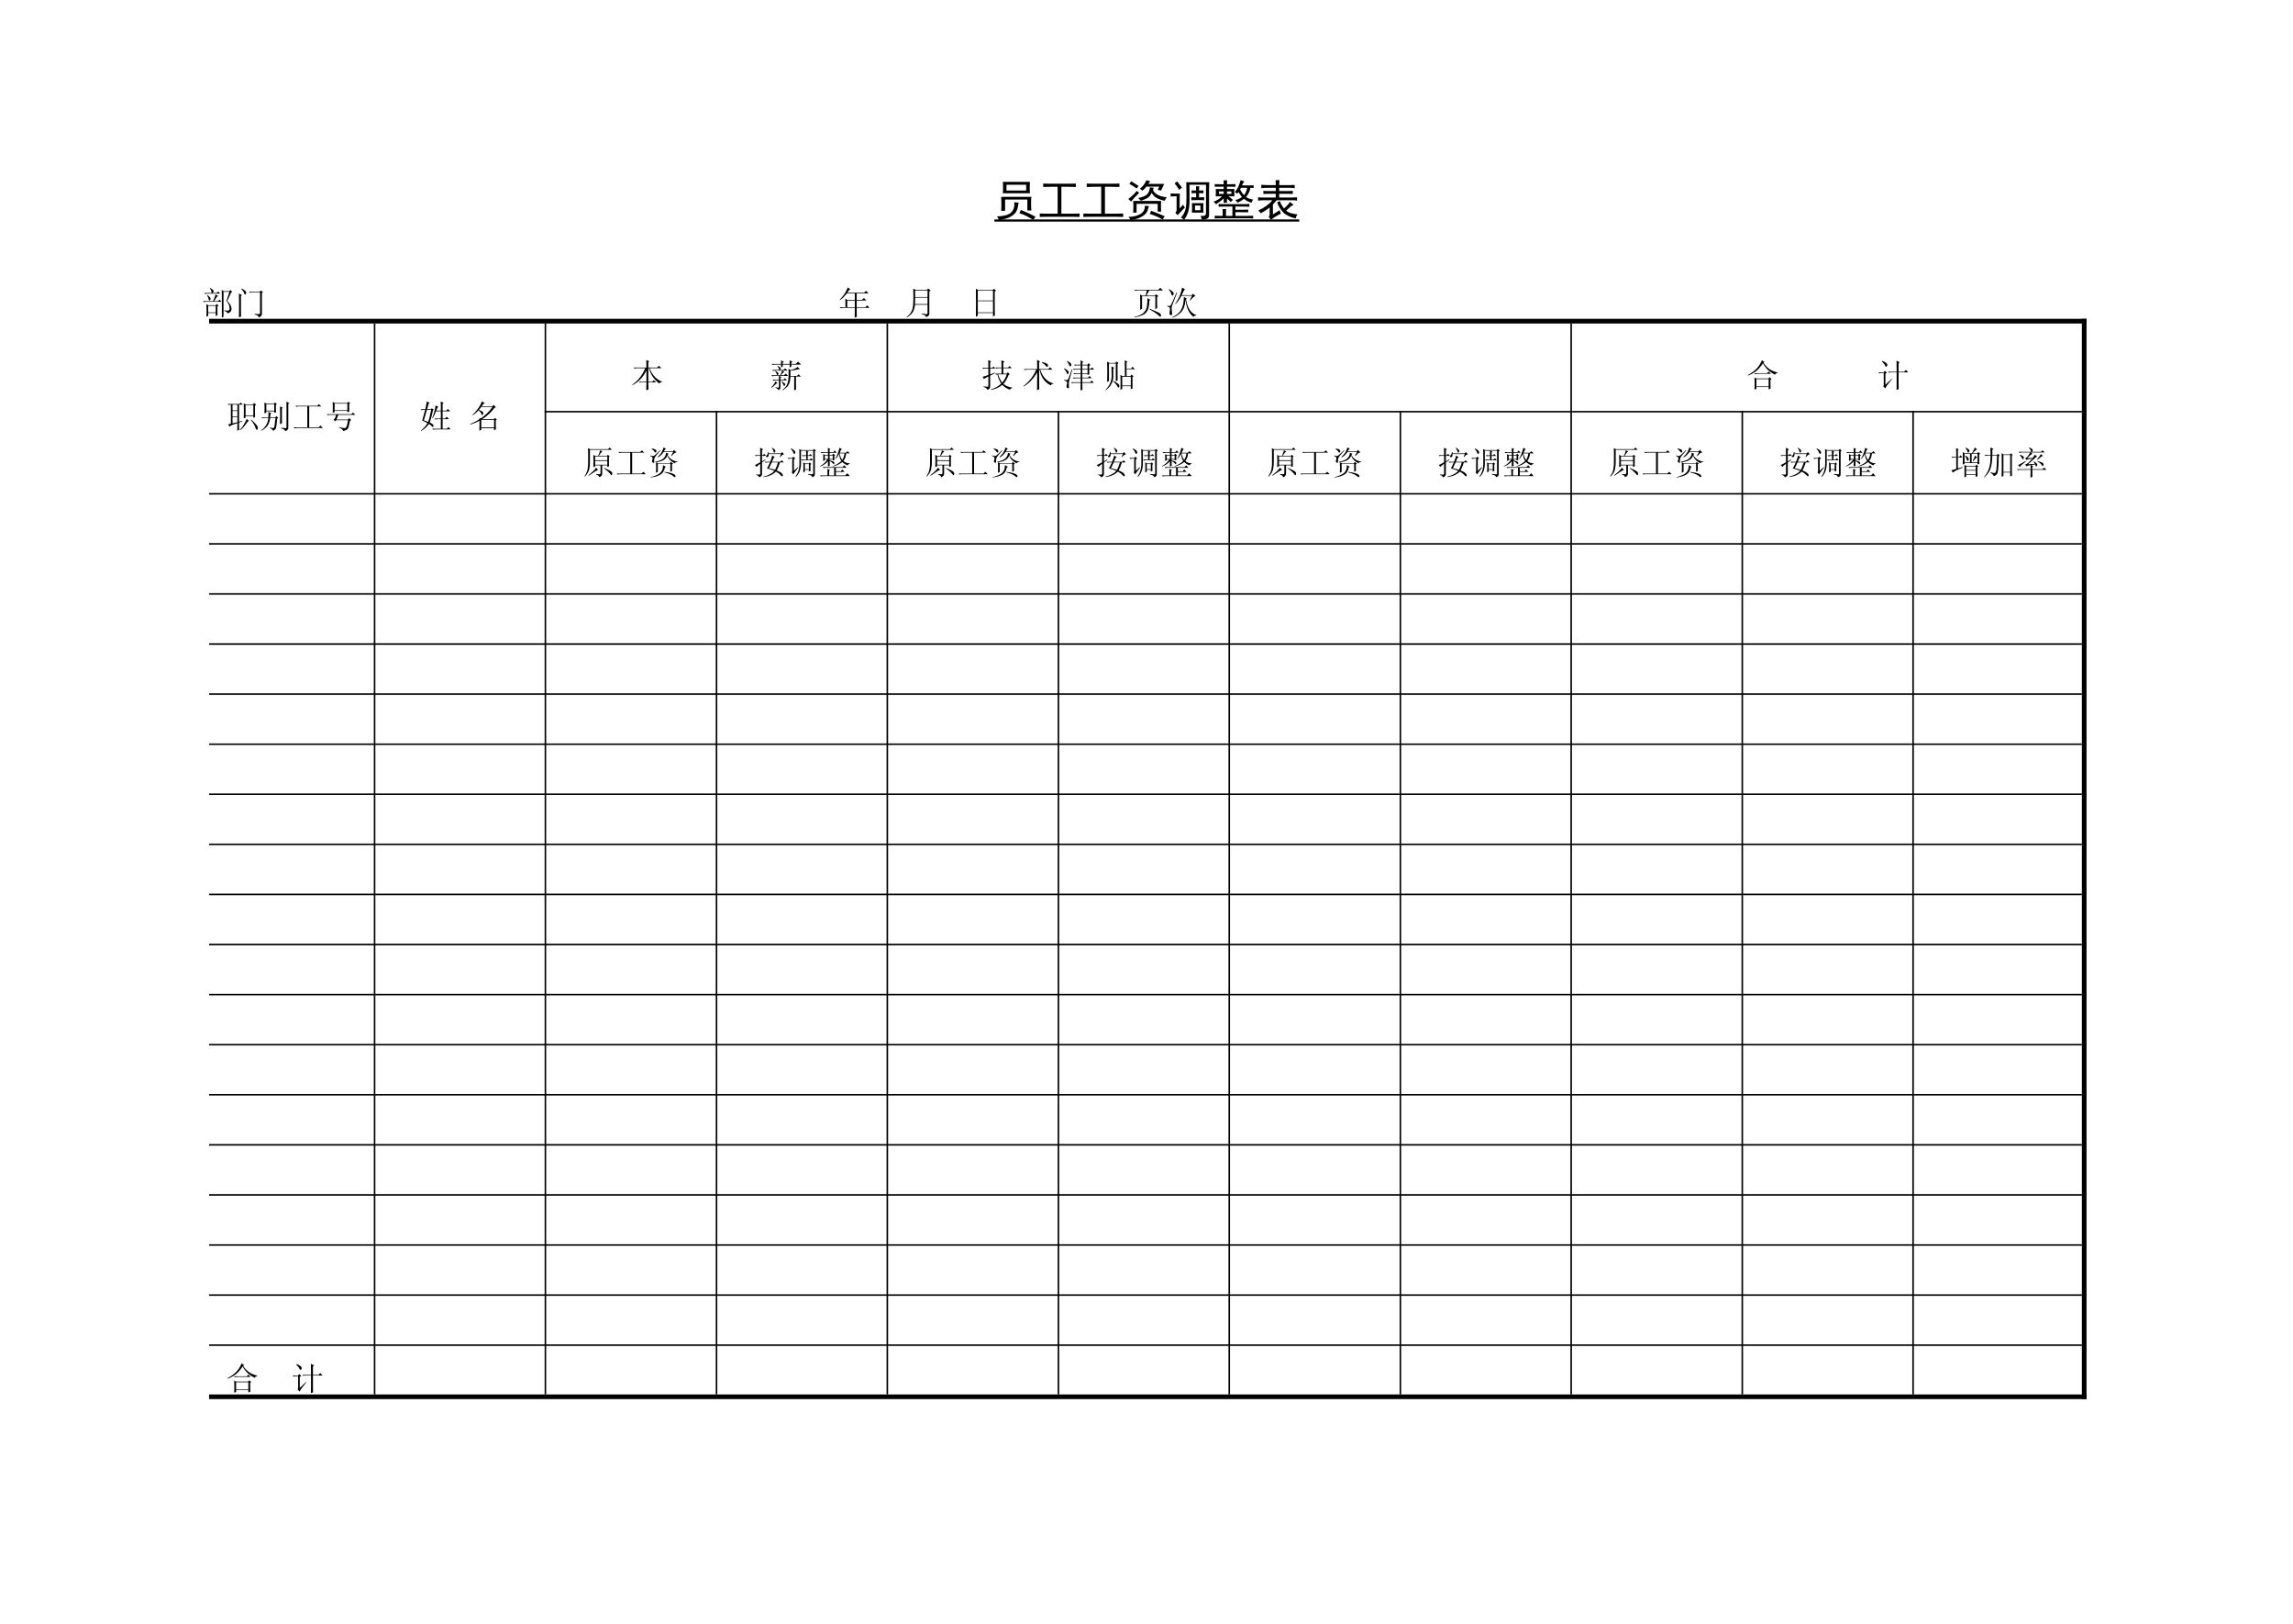 <?xml version="1.0" encoding="UTF-8"?>
<svg xmlns="http://www.w3.org/2000/svg" xmlns:xlink="http://www.w3.org/1999/xlink" width="737.008pt" height="522pt" viewBox="0 0 737.008 522" version="1.1">
<defs>
<g>
<symbol overflow="visible" id="glyph0-0">
<path style="stroke:none;" d="M 12.25 0.719 L 1.531 0.719 L 1.531 -10.562 L 12.25 -10.562 Z M 11.812 -10.172 L 1.922 -10.172 L 1.922 0.328 L 11.812 0.328 Z M 11.812 -10.172 "/>
</symbol>
<symbol overflow="visible" id="glyph0-1">
<path style="stroke:none;" d="M 11.438 -10.828 C 11.395 -10.359 11.375 -9.883 11.375 -9.406 L 11.375 -8.484 C 11.375 -8.047 11.395 -7.609 11.438 -7.172 L 2.734 -7.172 C 2.773 -7.609 2.797 -8.047 2.797 -8.484 L 2.797 -9.406 C 2.797 -9.883 2.773 -10.359 2.734 -10.828 Z M 11.812 -3.016 C 11.812 -2.535 11.848 -2.078 11.922 -1.641 L 10.609 -1.641 L 10.609 -5.141 L 3.453 -5.141 L 3.453 -1.531 L 2.188 -1.531 C 2.188 -1.938 2.207 -2.336 2.25 -2.734 L 2.25 -4.438 C 2.207 -4.945 2.188 -5.473 2.188 -6.016 L 11.922 -6.016 C 11.848 -5.766 11.812 -5.254 11.812 -4.484 Z M 10.234 -8.047 L 10.234 -9.906 L 3.891 -9.906 L 3.891 -8.047 Z M 7.828 -4.156 C 7.711 -3.719 7.617 -3.234 7.547 -2.703 C 7.473 -2.18 7.266 -1.645 6.922 -1.094 C 6.578 -0.551 5.984 -0.051 5.141 0.406 C 4.305 0.863 3.066 1.238 1.422 1.531 C 1.348 1.062 1.148 0.645 0.828 0.281 C 1.922 0.238 2.848 0.117 3.609 -0.078 C 4.379 -0.285 4.973 -0.586 5.391 -0.984 C 5.805 -1.391 6.098 -1.863 6.266 -2.406 C 6.43 -2.957 6.477 -3.578 6.406 -4.266 C 7.094 -4.191 7.566 -4.156 7.828 -4.156 Z M 8.531 -1.812 C 9.332 -1.477 10.078 -1.156 10.766 -0.844 C 11.461 -0.539 12.285 -0.129 13.234 0.391 C 12.867 0.859 12.648 1.203 12.578 1.422 C 11.629 0.879 10.879 0.457 10.328 0.156 C 9.785 -0.133 9.023 -0.441 8.047 -0.766 C 8.148 -0.984 8.312 -1.332 8.531 -1.812 Z M 8.531 -1.812 "/>
</symbol>
<symbol overflow="visible" id="glyph0-2">
<path style="stroke:none;" d="M 9.797 -10.234 C 10.672 -10.234 11.473 -10.25 12.203 -10.281 L 12.203 -9.188 C 11.473 -9.227 10.672 -9.25 9.797 -9.25 L 7.547 -9.25 L 7.547 -0.609 L 11.109 -0.609 C 11.941 -0.609 12.707 -0.625 13.406 -0.656 L 13.406 0.438 C 12.707 0.406 11.957 0.391 11.156 0.391 L 2.688 0.391 C 1.883 0.391 1.191 0.406 0.609 0.438 L 0.609 -0.656 C 1.223 -0.625 1.93 -0.609 2.734 -0.609 L 6.344 -0.609 L 6.344 -9.25 L 4.156 -9.25 C 3.207 -9.25 2.391 -9.227 1.703 -9.188 L 1.703 -10.281 C 2.391 -10.25 3.207 -10.234 4.156 -10.234 Z M 9.797 -10.234 "/>
</symbol>
<symbol overflow="visible" id="glyph0-3">
<path style="stroke:none;" d="M 11.594 -4.703 C 11.562 -4.234 11.547 -3.723 11.547 -3.172 C 11.547 -2.629 11.562 -1.992 11.594 -1.266 L 10.5 -1.266 L 10.5 -3.781 L 3.719 -3.781 L 3.719 -0.938 L 2.625 -0.938 C 2.664 -1.77 2.688 -2.461 2.688 -3.016 C 2.688 -3.598 2.664 -4.16 2.625 -4.703 Z M 9.25 -8.922 C 8.988 -8.484 8.969 -8.109 9.188 -7.797 C 9.406 -7.484 9.707 -7.191 10.094 -6.922 C 10.477 -6.648 10.953 -6.422 11.516 -6.234 C 12.078 -6.055 12.707 -5.945 13.406 -5.906 C 13.113 -5.508 12.895 -5.129 12.75 -4.766 C 11.832 -4.941 11.02 -5.211 10.312 -5.578 C 9.602 -5.941 9.008 -6.523 8.531 -7.328 C 8.207 -6.492 7.734 -5.91 7.109 -5.578 C 6.492 -5.254 5.82 -4.984 5.094 -4.766 C 4.801 -5.086 4.508 -5.379 4.219 -5.641 C 5.75 -5.93 6.75 -6.367 7.219 -6.953 C 7.695 -7.535 7.953 -8.242 7.984 -9.078 Z M 6.844 -9.297 C 6.406 -8.711 5.984 -8.273 5.578 -7.984 C 5.328 -8.242 5.055 -8.461 4.766 -8.641 C 5.203 -8.93 5.609 -9.32 5.984 -9.812 C 6.367 -10.312 6.672 -10.832 6.891 -11.375 C 7.223 -11.227 7.625 -11.117 8.094 -11.047 C 7.914 -10.723 7.695 -10.43 7.438 -10.172 L 12.578 -10.172 C 12.473 -9.953 12.145 -9.242 11.594 -8.047 C 11.156 -8.148 10.789 -8.223 10.5 -8.266 C 10.688 -8.66 10.852 -9.004 11 -9.297 Z M 7.719 -3.016 C 7.531 -2.609 7.391 -2.203 7.297 -1.797 C 7.211 -1.398 6.977 -0.988 6.594 -0.562 C 6.207 -0.145 5.648 0.242 4.922 0.609 C 4.191 0.973 3.133 1.266 1.75 1.484 C 1.645 1.117 1.426 0.77 1.094 0.438 C 2.156 0.406 3.039 0.27 3.75 0.031 C 4.457 -0.207 4.992 -0.473 5.359 -0.766 C 5.723 -1.055 5.988 -1.41 6.156 -1.828 C 6.32 -2.254 6.406 -2.703 6.406 -3.172 C 6.844 -3.098 7.281 -3.047 7.719 -3.016 Z M 8.375 -1.531 C 9.062 -1.281 9.734 -1.023 10.391 -0.766 C 11.047 -0.516 11.832 -0.188 12.75 0.219 C 12.531 0.508 12.328 0.875 12.141 1.312 C 11.453 0.914 10.77 0.566 10.094 0.266 C 9.414 -0.023 8.695 -0.297 7.938 -0.547 C 8.113 -0.836 8.258 -1.164 8.375 -1.531 Z M 4.547 -7.281 C 3.629 -6.438 2.754 -5.504 1.922 -4.484 C 1.555 -4.891 1.266 -5.164 1.047 -5.312 C 2.211 -6.219 3.125 -7.094 3.781 -7.938 C 3.957 -7.75 4.211 -7.531 4.547 -7.281 Z M 3.719 -8.703 C 3.133 -9.141 2.352 -9.648 1.375 -10.234 C 1.625 -10.484 1.844 -10.738 2.031 -11 C 2.352 -10.781 3.133 -10.285 4.375 -9.516 C 4.156 -9.297 3.938 -9.023 3.719 -8.703 Z M 3.719 -8.703 "/>
</symbol>
<symbol overflow="visible" id="glyph0-4">
<path style="stroke:none;" d="M 13.016 -0.438 C 13.055 0.289 12.875 0.754 12.469 0.953 C 12.07 1.16 11.488 1.316 10.719 1.422 C 10.613 0.984 10.469 0.547 10.281 0.109 C 11.008 0.148 11.473 0.113 11.672 0 C 11.879 -0.113 12 -0.332 12.031 -0.656 L 12.031 -9.906 L 6.734 -9.906 L 6.734 -4.984 C 6.734 -3.453 6.602 -2.238 6.344 -1.344 C 6.094 -0.445 5.641 0.473 4.984 1.422 C 4.766 1.129 4.438 0.875 4 0.656 C 4.469 0.102 4.82 -0.43 5.062 -0.953 C 5.301 -1.484 5.473 -2.051 5.578 -2.656 C 5.691 -3.258 5.75 -4.508 5.75 -6.406 C 5.75 -8.332 5.727 -9.77 5.688 -10.719 L 13.078 -10.719 C 13.035 -10.176 13.016 -9.445 13.016 -8.531 Z M 11.219 -4 C 11.176 -3.488 11.156 -3.016 11.156 -2.578 C 11.156 -2.141 11.176 -1.594 11.219 -0.938 L 7.5 -0.938 C 7.531 -1.594 7.547 -2.141 7.547 -2.578 C 7.547 -3.016 7.531 -3.488 7.5 -4 Z M 4.656 -3.5 C 4.801 -3.176 5 -2.883 5.25 -2.625 C 4.781 -2.156 4.398 -1.754 4.109 -1.422 C 3.816 -1.098 3.414 -0.66 2.906 -0.109 C 2.645 -0.398 2.406 -0.656 2.188 -0.875 C 2.445 -1.164 2.578 -1.477 2.578 -1.812 L 2.578 -6.188 L 2.078 -6.188 C 1.828 -6.188 1.352 -6.164 0.656 -6.125 L 0.656 -7.109 C 1.352 -7.078 1.828 -7.062 2.078 -7.062 L 3.609 -7.062 C 3.578 -6.406 3.562 -5.676 3.562 -4.875 L 3.562 -2.297 C 3.738 -2.441 4.102 -2.844 4.656 -3.5 Z M 8.859 -8.047 C 8.859 -8.484 8.844 -8.938 8.812 -9.406 L 9.844 -9.406 C 9.812 -8.969 9.797 -8.516 9.797 -8.047 C 10.191 -8.047 10.664 -8.062 11.219 -8.094 L 11.219 -7.172 C 10.664 -7.203 10.191 -7.219 9.797 -7.219 L 9.797 -5.859 C 10.453 -5.859 11 -5.875 11.438 -5.906 L 11.438 -4.922 C 10.852 -4.961 10.176 -4.984 9.406 -4.984 C 8.645 -4.984 7.953 -4.961 7.328 -4.922 L 7.328 -5.906 C 7.953 -5.875 8.461 -5.859 8.859 -5.859 L 8.859 -7.219 C 8.391 -7.219 7.898 -7.203 7.391 -7.172 L 7.391 -8.094 C 7.93 -8.062 8.422 -8.047 8.859 -8.047 Z M 10.234 -1.703 L 10.234 -3.234 L 8.484 -3.234 L 8.484 -1.703 Z M 2.734 -11 C 3.141 -10.52 3.672 -9.844 4.328 -8.969 C 3.992 -8.789 3.703 -8.555 3.453 -8.266 C 2.723 -9.359 2.211 -10.051 1.922 -10.344 C 2.211 -10.52 2.484 -10.738 2.734 -11 Z M 2.734 -11 "/>
</symbol>
<symbol overflow="visible" id="glyph0-5">
<path style="stroke:none;" d="M 5.25 -6.188 C 5.688 -5.926 6.16 -5.539 6.672 -5.031 L 5.969 -4.328 C 5.602 -4.766 5.203 -5.145 4.766 -5.469 L 4.766 -4.109 L 3.719 -4.109 L 3.719 -5.531 C 3.32 -5.125 2.957 -4.812 2.625 -4.594 C 2.301 -4.375 1.828 -4.047 1.203 -3.609 C 1.055 -3.941 0.801 -4.219 0.438 -4.438 C 0.914 -4.613 1.398 -4.848 1.891 -5.141 C 2.379 -5.43 2.805 -5.781 3.172 -6.188 L 1.156 -6.188 C 1.188 -6.625 1.203 -7.023 1.203 -7.391 C 1.203 -7.785 1.188 -8.164 1.156 -8.531 L 3.719 -8.531 L 3.719 -9.297 C 2.332 -9.297 1.367 -9.281 0.828 -9.25 L 0.828 -10.125 C 1.367 -10.082 2.332 -10.062 3.719 -10.062 C 3.719 -10.469 3.703 -10.891 3.672 -11.328 L 4.812 -11.328 C 4.781 -10.891 4.766 -10.469 4.766 -10.062 C 6.035 -10.062 6.945 -10.082 7.5 -10.125 L 7.5 -9.25 C 6.945 -9.281 6.035 -9.297 4.766 -9.297 L 4.766 -8.531 L 7.172 -8.531 C 7.129 -8.164 7.109 -7.785 7.109 -7.391 C 7.109 -7.023 7.129 -6.625 7.172 -6.188 Z M 10.234 -3.672 C 10.773 -3.672 11.359 -3.688 11.984 -3.719 L 11.984 -2.844 C 11.359 -2.883 9.863 -2.906 7.5 -2.906 L 7.5 -1.859 C 9.688 -1.859 11.051 -1.879 11.594 -1.922 L 11.594 -1.047 C 11.051 -1.078 9.688 -1.094 7.5 -1.094 L 7.5 0.109 L 11.328 0.109 C 11.867 0.109 12.488 0.094 13.188 0.062 L 13.188 0.938 C 12.488 0.895 11.883 0.875 11.375 0.875 L 2.625 0.875 C 2.113 0.875 1.516 0.895 0.828 0.938 L 0.828 0.062 C 1.555 0.094 2.41 0.109 3.391 0.109 C 3.391 -0.91 3.375 -1.641 3.344 -2.078 L 4.484 -2.078 C 4.453 -1.754 4.438 -1.023 4.438 0.109 L 6.516 0.109 L 6.516 -2.906 C 4.141 -2.906 2.66 -2.883 2.078 -2.844 L 2.078 -3.719 C 2.66 -3.688 3.207 -3.672 3.719 -3.672 Z M 8.094 -7.062 C 7.844 -7.238 7.57 -7.398 7.281 -7.547 C 7.789 -8.098 8.207 -8.773 8.531 -9.578 C 8.863 -10.379 9.066 -10.977 9.141 -11.375 C 9.43 -11.27 9.832 -11.145 10.344 -11 C 10.195 -10.852 9.941 -10.414 9.578 -9.688 L 11.875 -9.688 C 12.312 -9.688 12.801 -9.703 13.344 -9.734 L 13.344 -8.859 C 12.832 -8.898 12.488 -8.922 12.312 -8.922 C 12.094 -7.754 11.617 -6.77 10.891 -5.969 C 11.547 -5.531 12.312 -5.254 13.188 -5.141 C 12.969 -4.891 12.801 -4.547 12.688 -4.109 C 12.176 -4.254 11.727 -4.426 11.344 -4.625 C 10.969 -4.82 10.613 -5.066 10.281 -5.359 C 9.625 -4.891 8.914 -4.473 8.156 -4.109 C 8.008 -4.398 7.77 -4.691 7.438 -4.984 C 8.238 -5.16 8.953 -5.488 9.578 -5.969 C 9.285 -6.289 8.922 -6.816 8.484 -7.547 Z M 8.969 -8.375 C 9.445 -7.531 9.883 -6.926 10.281 -6.562 C 10.758 -7.188 11.086 -7.973 11.266 -8.922 L 9.297 -8.922 Z M 3.719 -6.953 L 3.719 -7.766 L 2.188 -7.766 L 2.188 -6.953 Z M 6.188 -6.953 L 6.188 -7.766 L 4.766 -7.766 L 4.766 -6.953 Z M 6.188 -6.953 "/>
</symbol>
<symbol overflow="visible" id="glyph0-6">
<path style="stroke:none;" d="M 6.453 -9.797 C 6.453 -10.266 6.438 -10.789 6.406 -11.375 L 7.656 -11.375 C 7.582 -10.938 7.547 -10.41 7.547 -9.797 L 10.891 -9.797 C 11.398 -9.797 11.945 -9.812 12.531 -9.844 L 12.531 -8.812 C 11.945 -8.883 11.414 -8.922 10.938 -8.922 L 7.547 -8.922 L 7.547 -7.875 L 10.234 -7.875 C 10.816 -7.875 11.379 -7.895 11.922 -7.938 L 11.922 -6.953 C 11.41 -6.984 10.848 -7 10.234 -7 L 7.547 -7 L 7.547 -5.797 L 11.438 -5.797 C 12.094 -5.797 12.711 -5.816 13.297 -5.859 L 13.297 -4.812 C 12.742 -4.883 12.141 -4.922 11.484 -4.922 L 6.734 -4.922 C 6.473 -4.598 6.07 -4.145 5.531 -3.562 L 5.531 -0.391 C 6.188 -0.754 6.914 -1.207 7.719 -1.75 C 7.789 -1.312 7.914 -0.93 8.094 -0.609 C 7.406 -0.273 6.773 0.07 6.203 0.438 C 5.641 0.801 5.211 1.113 4.922 1.375 C 4.629 1.008 4.375 0.68 4.156 0.391 C 4.414 0.203 4.523 -0.219 4.484 -0.875 L 4.484 -2.625 C 4.047 -2.258 3.586 -1.922 3.109 -1.609 C 2.641 -1.305 2.148 -1.008 1.641 -0.719 C 1.422 -1.039 1.148 -1.348 0.828 -1.641 C 1.703 -2.004 2.566 -2.492 3.422 -3.109 C 4.273 -3.734 4.922 -4.336 5.359 -4.922 L 2.797 -4.922 C 2.098 -4.922 1.422 -4.883 0.766 -4.812 L 0.766 -5.859 C 1.203 -5.816 1.93 -5.797 2.953 -5.797 L 6.453 -5.797 L 6.453 -7 L 4 -7 C 3.375 -7 2.863 -6.984 2.469 -6.953 L 2.469 -7.938 C 3.051 -7.895 3.562 -7.875 4 -7.875 L 6.453 -7.875 L 6.453 -8.922 L 3.719 -8.922 C 3.031 -8.922 2.395 -8.883 1.812 -8.812 L 1.812 -9.906 C 2.352 -9.832 3.082 -9.797 4 -9.797 Z M 7.766 -4.656 C 8.023 -3.883 8.461 -3.098 9.078 -2.297 C 9.805 -2.879 10.461 -3.57 11.047 -4.375 C 11.379 -4.051 11.766 -3.742 12.203 -3.453 C 11.867 -3.336 11.5 -3.109 11.094 -2.766 C 10.695 -2.422 10.266 -2.031 9.797 -1.594 C 10.16 -1.227 10.707 -0.941 11.438 -0.734 C 12.164 -0.535 12.836 -0.422 13.453 -0.391 C 13.129 0.016 12.93 0.457 12.859 0.938 C 10.992 0.5 9.633 -0.176 8.781 -1.094 C 7.926 -2.008 7.297 -3.066 6.891 -4.266 Z M 7.766 -4.656 "/>
</symbol>
<symbol overflow="visible" id="glyph1-0">
<path style="stroke:none;" d="M 1.453 0 L 1.453 -6.562 L 6.703 -6.562 L 6.703 0 Z M 1.625 -0.172 L 6.547 -0.172 L 6.547 -6.406 L 1.625 -6.406 Z M 1.625 -0.172 "/>
</symbol>
<symbol overflow="visible" id="glyph1-1">
<path style="stroke:none;" d=""/>
</symbol>
<symbol overflow="visible" id="glyph2-0">
<path style="stroke:none;" d=""/>
</symbol>
<symbol overflow="visible" id="glyph2-1">
<path style="stroke:none;" d="M 6.609 1.109 L 7.141 0.828 L 7.141 -7.172 L 9.031 -7.172 L 8.078 -4.219 C 8.598 -3.625 8.91 -3.078 9.016 -2.578 C 9.129 -2.086 9.129 -1.719 9.016 -1.469 C 8.91 -1.227 8.738 -1.109 8.5 -1.109 C 8.27 -1.109 7.883 -1.148 7.344 -1.234 L 7.344 -1.062 C 7.969 -0.906 8.348 -0.633 8.484 -0.25 C 8.867 -0.352 9.172 -0.535 9.391 -0.797 C 9.609 -1.055 9.719 -1.367 9.719 -1.734 C 9.719 -2.109 9.609 -2.504 9.391 -2.922 C 9.172 -3.348 8.816 -3.781 8.328 -4.219 L 9.562 -6.891 L 9.922 -7.172 L 9.359 -7.75 L 8.984 -7.391 L 7.141 -7.391 L 6.562 -7.828 C 6.594 -7.234 6.609 -6.609 6.609 -5.953 Z M 2.219 -2.672 L 4.641 -2.672 L 4.641 -0.578 L 2.219 -0.578 Z M 0.938 -6.812 L 1.266 -6.484 C 1.516 -6.566 1.789 -6.609 2.094 -6.609 L 6.078 -6.609 L 5.422 -7.297 L 4.969 -6.812 L 3.609 -6.812 C 3.879 -7.031 3.992 -7.254 3.953 -7.484 C 3.91 -7.711 3.535 -8.035 2.828 -8.453 L 2.75 -8.328 C 2.938 -8.078 3.07 -7.844 3.156 -7.625 C 3.238 -7.406 3.305 -7.133 3.359 -6.812 Z M 3.812 -4.188 L 0.531 -4.188 L 0.859 -3.859 C 1.109 -3.941 1.383 -3.984 1.688 -3.984 L 6.516 -3.984 L 5.859 -4.672 L 5.375 -4.188 L 4.109 -4.188 C 4.484 -4.789 4.797 -5.27 5.047 -5.625 L 5.422 -5.828 L 4.547 -6.359 C 4.492 -5.922 4.25 -5.195 3.812 -4.188 Z M 1.641 0.781 L 2.219 0.531 L 2.219 -0.375 L 4.641 -0.375 L 4.641 0.609 L 5.203 0.328 C 5.18 -0.141 5.172 -1.07 5.172 -2.469 L 5.531 -2.75 L 5 -3.281 L 4.594 -2.875 L 2.25 -2.875 L 1.641 -3.234 C 1.672 -2.555 1.688 -1.891 1.688 -1.234 C 1.688 -0.578 1.672 0.094 1.641 0.781 Z M 1.891 -6.188 L 1.812 -6.078 C 2 -5.797 2.133 -5.547 2.219 -5.328 C 2.301 -5.109 2.367 -4.867 2.422 -4.609 C 2.473 -4.348 2.566 -4.281 2.703 -4.406 C 2.836 -4.531 2.926 -4.676 2.969 -4.844 C 3.008 -5.008 2.961 -5.188 2.828 -5.375 C 2.691 -5.562 2.379 -5.832 1.891 -6.188 Z M 1.891 -6.188 "/>
</symbol>
<symbol overflow="visible" id="glyph2-2">
<path style="stroke:none;" d="M 2.469 -8.25 L 2.344 -8.156 C 2.863 -7.582 3.18 -7.082 3.297 -6.656 C 3.422 -6.238 3.578 -6.164 3.766 -6.438 C 3.961 -6.707 4 -6.973 3.875 -7.234 C 3.75 -7.492 3.281 -7.832 2.469 -8.25 Z M 1.594 1.031 L 2.297 0.734 C 2.266 0.41 2.25 0.016 2.25 -0.453 L 2.25 -5.828 L 2.578 -6.109 L 1.594 -6.641 C 1.625 -5.898 1.641 -4.551 1.641 -2.594 C 1.641 -0.645 1.625 0.562 1.594 1.031 Z M 4.766 -7.219 L 5.094 -6.891 C 5.332 -6.973 5.602 -7.016 5.906 -7.016 L 8.375 -7.016 L 8.375 -0.5 C 8.375 -0.133 8.223 0.031 7.922 0 C 7.617 -0.031 7.191 -0.07 6.641 -0.125 L 6.641 0.078 C 7.492 0.273 7.93 0.594 7.953 1.031 C 8.691 0.812 9.035 0.375 8.984 -0.281 L 8.984 -6.812 L 9.312 -7.094 L 8.578 -7.625 L 8.281 -7.219 Z M 4.766 -7.219 "/>
</symbol>
<symbol overflow="visible" id="glyph2-3">
<path style="stroke:none;" d="M 2.875 -4.391 L 5.297 -4.391 L 5.297 -2.219 L 2.875 -2.219 Z M 3.031 -8.578 C 2.57 -7.453 2.094 -6.582 1.594 -5.969 C 1.102 -5.352 0.723 -4.895 0.453 -4.594 L 0.531 -4.469 C 1.082 -4.906 1.516 -5.285 1.828 -5.609 C 2.141 -5.941 2.445 -6.301 2.75 -6.688 L 5.297 -6.688 L 5.297 -4.594 L 2.875 -4.594 L 2.25 -4.969 C 2.281 -4.395 2.297 -3.477 2.297 -2.219 L 0.453 -2.219 L 0.781 -1.891 C 1.031 -1.973 1.301 -2.016 1.594 -2.016 L 5.297 -2.016 L 5.297 -0.734 C 5.297 -0.359 5.281 0.254 5.25 1.109 L 5.953 0.828 C 5.922 0.461 5.906 0.051 5.906 -0.406 L 5.906 -2.016 L 10.047 -2.016 L 9.266 -2.828 L 8.656 -2.219 L 5.906 -2.219 L 5.906 -4.391 L 8.984 -4.391 L 8.25 -5.203 L 7.594 -4.594 L 5.906 -4.594 L 5.906 -6.688 L 9.688 -6.688 L 8.938 -7.5 L 8.281 -6.891 L 2.875 -6.891 C 3.094 -7.223 3.312 -7.535 3.531 -7.828 L 3.891 -8 Z M 3.031 -8.578 "/>
</symbol>
<symbol overflow="visible" id="glyph2-4">
<path style="stroke:none;" d="M 3.688 -7.594 L 7.672 -7.594 L 7.672 -5.5 L 3.688 -5.5 Z M 3.688 -5.297 L 7.672 -5.297 L 7.672 -3.234 L 3.656 -3.234 C 3.676 -3.953 3.688 -4.641 3.688 -5.297 Z M 5.781 -0.25 L 5.75 -0.047 C 6.727 0.203 7.191 0.531 7.141 0.938 C 7.66 0.781 7.973 0.602 8.078 0.406 C 8.191 0.219 8.25 0.023 8.25 -0.172 L 8.25 -7.344 L 8.703 -7.594 L 7.922 -8.25 L 7.469 -7.797 L 3.891 -7.797 L 3.078 -8.203 C 3.129 -6.453 3.141 -5.102 3.109 -4.156 C 3.086 -3.219 3.008 -2.453 2.875 -1.859 C 2.738 -1.273 2.5 -0.75 2.156 -0.281 C 1.812 0.176 1.395 0.582 0.906 0.938 L 1.031 1.062 C 1.707 0.656 2.281 0.164 2.75 -0.406 C 3.219 -0.977 3.52 -1.852 3.656 -3.031 L 7.672 -3.031 L 7.672 -0.531 C 7.672 -0.125 7.539 0.062 7.281 0.031 C 7.02 0.008 6.52 -0.082 5.781 -0.25 Z M 5.781 -0.25 "/>
</symbol>
<symbol overflow="visible" id="glyph2-5">
<path style="stroke:none;" d="M 2.828 -7.547 L 7.719 -7.547 L 7.719 -4.391 L 2.828 -4.391 Z M 2.828 -4.188 L 7.719 -4.188 L 7.719 -0.578 L 2.828 -0.578 Z M 2.219 0.859 L 2.828 0.453 L 2.828 -0.375 L 7.719 -0.375 L 7.719 0.734 L 8.328 0.406 C 8.297 -0.25 8.281 -0.973 8.281 -1.766 L 8.281 -7.297 L 8.703 -7.547 L 8 -8.156 L 7.594 -7.75 L 2.953 -7.75 L 2.219 -8.156 C 2.238 -6.488 2.25 -4.977 2.25 -3.625 C 2.25 -2.27 2.238 -0.773 2.219 0.859 Z M 2.219 0.859 "/>
</symbol>
<symbol overflow="visible" id="glyph2-6">
<path style="stroke:none;" d="M 0.609 -7.828 L 0.938 -7.5 C 1.188 -7.582 1.461 -7.625 1.766 -7.625 L 4.672 -7.625 C 4.566 -7.082 4.43 -6.523 4.266 -5.953 L 3.203 -5.953 L 2.5 -6.312 C 2.531 -5.469 2.547 -4.598 2.547 -3.703 C 2.547 -2.816 2.531 -2.047 2.5 -1.391 L 3.125 -1.766 L 3.125 -5.75 L 7.391 -5.75 L 7.391 -1.594 L 8 -1.969 C 7.969 -2.352 7.953 -2.883 7.953 -3.562 L 7.953 -5.531 L 8.375 -5.781 L 7.672 -6.406 L 7.266 -5.953 L 4.516 -5.953 C 4.68 -6.273 4.984 -6.832 5.422 -7.625 L 9.891 -7.625 L 8.984 -8.453 L 8.281 -7.828 Z M 4.844 -5.125 C 4.863 -4.195 4.816 -3.344 4.703 -2.562 C 4.598 -1.781 4.258 -1.094 3.688 -0.5 C 3.113 0.082 2.117 0.535 0.703 0.859 L 0.734 1.031 C 2.242 0.727 3.285 0.379 3.859 -0.016 C 4.43 -0.41 4.836 -0.953 5.078 -1.641 C 5.328 -2.328 5.453 -3.219 5.453 -4.312 L 5.828 -4.594 Z M 5.625 -1.719 L 5.531 -1.562 C 6.625 -0.926 7.383 -0.438 7.812 -0.094 C 8.238 0.238 8.566 0.508 8.797 0.719 C 9.023 0.926 9.16 0.844 9.203 0.469 C 9.242 0.102 9.047 -0.191 8.609 -0.422 C 8.172 -0.66 7.176 -1.094 5.625 -1.719 Z M 5.625 -1.719 "/>
</symbol>
<symbol overflow="visible" id="glyph2-7">
<path style="stroke:none;" d="M 8 -4.438 L 8.125 -4.344 C 8.582 -4.914 8.906 -5.285 9.094 -5.453 C 9.289 -5.617 9.523 -5.727 9.797 -5.781 L 9.062 -6.562 L 8.609 -6.109 L 5.375 -6.109 C 5.676 -6.797 5.895 -7.254 6.031 -7.484 C 6.164 -7.711 6.289 -7.898 6.406 -8.047 L 5.5 -8.531 C 5.414 -7.926 5.18 -7.117 4.797 -6.109 C 4.41 -5.098 3.906 -4.195 3.281 -3.406 L 3.406 -3.281 C 3.945 -3.832 4.344 -4.305 4.594 -4.703 C 4.844 -5.098 5.078 -5.5 5.297 -5.906 L 8.656 -5.906 Z M 6.641 -4.719 C 6.723 -3.375 6.988 -2.238 7.438 -1.312 C 7.895 -0.383 8.461 0.336 9.141 0.859 C 9.336 0.555 9.641 0.422 10.047 0.453 L 10.094 0.328 C 9.188 -0.004 8.453 -0.598 7.891 -1.453 C 7.336 -2.316 6.961 -3.445 6.766 -4.844 L 7.016 -5.047 L 6.078 -5.531 C 6.047 -3.812 5.754 -2.453 5.203 -1.453 C 4.66 -0.453 3.691 0.359 2.297 0.984 L 2.375 1.109 C 3.469 0.773 4.41 0.18 5.203 -0.672 C 6.004 -1.535 6.484 -2.883 6.641 -4.719 Z M 1.234 -8.078 L 1.156 -7.953 C 1.645 -7.43 1.945 -6.914 2.062 -6.406 C 2.188 -5.906 2.375 -5.828 2.625 -6.172 C 2.875 -6.516 2.848 -6.844 2.547 -7.156 C 2.242 -7.469 1.805 -7.773 1.234 -8.078 Z M 0.703 -2.672 L 0.703 -2.5 C 1.273 -2.332 1.57 -2.133 1.594 -1.906 C 1.625 -1.676 1.598 -1.344 1.516 -0.906 C 1.43 -0.469 1.422 -0.16 1.484 0.016 C 1.555 0.191 1.723 0.297 1.984 0.328 C 2.242 0.359 2.332 0.082 2.25 -0.5 C 2.176 -1.094 2.141 -1.562 2.141 -1.906 C 2.141 -2.25 2.164 -2.473 2.219 -2.578 C 2.27 -2.691 2.828 -4.145 3.891 -6.938 L 3.734 -7.016 C 2.586 -4.305 1.93 -2.883 1.766 -2.75 C 1.598 -2.613 1.242 -2.586 0.703 -2.672 Z M 0.703 -2.672 "/>
</symbol>
<symbol overflow="visible" id="glyph2-8">
<path style="stroke:none;" d="M 5.5 -3.078 L 6.078 -3.281 L 6.078 -3.812 L 8.578 -3.812 L 8.578 -3.234 L 9.141 -3.484 C 9.117 -3.785 9.109 -4.129 9.109 -4.516 L 9.109 -7.094 L 9.469 -7.391 L 8.812 -8 L 8.453 -7.547 L 6.109 -7.547 L 5.5 -7.875 C 5.52 -7.383 5.531 -6.633 5.531 -5.625 C 5.531 -4.613 5.52 -3.766 5.5 -3.078 Z M 6.078 -7.344 L 8.578 -7.344 L 8.578 -4.016 L 6.078 -4.016 Z M 6.406 -2.828 C 6.207 -2.305 5.93 -1.734 5.578 -1.109 C 5.223 -0.484 4.77 0.102 4.219 0.656 L 4.344 0.781 C 5.062 0.207 5.641 -0.398 6.078 -1.047 C 6.516 -1.691 6.879 -2.109 7.172 -2.297 Z M 7.922 -2.703 L 7.797 -2.578 C 8.555 -1.566 9.031 -0.754 9.219 -0.141 C 9.414 0.473 9.602 0.723 9.781 0.609 C 9.957 0.504 10.039 0.312 10.031 0.031 C 10.02 -0.238 9.906 -0.52 9.688 -0.812 C 9.469 -1.113 8.879 -1.742 7.922 -2.703 Z M 1.891 -1.438 L 1.891 -3.453 L 3.453 -3.453 L 3.453 -1.812 Z M 3.406 0.906 L 4.016 0.609 C 3.992 0.391 3.984 0.102 3.984 -0.25 L 3.984 -1.688 L 5.047 -2.094 L 5 -2.25 L 3.984 -1.969 L 3.984 -7.469 L 5.203 -7.469 L 4.516 -8.125 L 4.062 -7.672 L 0.328 -7.672 L 0.656 -7.344 C 0.906 -7.426 1.141 -7.469 1.359 -7.469 L 1.359 -1.312 C 1.109 -1.258 0.82 -1.207 0.5 -1.156 L 0.906 -0.406 C 1.145 -0.602 1.477 -0.789 1.906 -0.969 C 2.332 -1.145 2.848 -1.328 3.453 -1.516 C 3.453 -0.535 3.438 0.27 3.406 0.906 Z M 1.891 -7.469 L 3.453 -7.469 L 3.453 -5.625 L 1.891 -5.625 Z M 1.891 -5.422 L 3.453 -5.422 L 3.453 -3.656 L 1.891 -3.656 Z M 1.891 -5.422 "/>
</symbol>
<symbol overflow="visible" id="glyph2-9">
<path style="stroke:none;" d="M 2.25 -7.594 L 4.797 -7.594 L 4.797 -5.531 L 2.25 -5.531 Z M 1.641 -4.672 L 2.25 -4.875 L 2.25 -5.328 L 4.797 -5.328 L 4.797 -4.797 L 5.375 -5 C 5.344 -5.281 5.328 -5.609 5.328 -5.984 L 5.328 -7.391 L 5.625 -7.625 L 5.094 -8.156 L 4.719 -7.797 L 2.344 -7.797 L 1.641 -8.125 C 1.672 -7.52 1.688 -6.938 1.688 -6.375 C 1.688 -5.812 1.672 -5.242 1.641 -4.672 Z M 3.406 -0.078 L 3.359 0.078 C 3.961 0.297 4.305 0.582 4.391 0.938 C 4.797 0.801 5.086 0.578 5.266 0.266 C 5.441 -0.047 5.602 -1.117 5.75 -2.953 L 6.078 -3.203 L 5.5 -3.781 L 5.125 -3.359 L 3.484 -3.359 C 3.516 -3.742 3.539 -4.113 3.562 -4.469 L 3.859 -4.719 L 2.906 -5.125 C 2.938 -4.469 2.938 -3.879 2.906 -3.359 L 0.703 -3.359 L 1.031 -3.031 L 1.391 -3.156 L 2.906 -3.156 C 2.832 -2.363 2.613 -1.641 2.25 -0.984 C 1.895 -0.328 1.32 0.273 0.531 0.828 L 0.609 0.938 C 1.566 0.445 2.258 -0.113 2.688 -0.75 C 3.113 -1.395 3.379 -2.195 3.484 -3.156 L 5.172 -3.156 C 5.004 -1.27 4.863 -0.258 4.75 -0.125 C 4.645 0.008 4.523 0.078 4.391 0.078 C 4.254 0.078 3.926 0.023 3.406 -0.078 Z M 6.641 -1.156 L 7.297 -1.516 C 7.273 -1.984 7.266 -2.379 7.266 -2.703 L 7.266 -6.188 L 7.547 -6.484 L 6.641 -6.891 C 6.672 -6.129 6.688 -5.219 6.688 -4.156 C 6.688 -3.102 6.672 -2.102 6.641 -1.156 Z M 7.062 -0.047 L 7.062 0.172 C 7.738 0.328 8.188 0.625 8.406 1.062 C 9.062 0.82 9.363 0.383 9.312 -0.25 L 9.312 -7.672 L 9.641 -8 L 8.703 -8.406 C 8.723 -7.832 8.734 -7.41 8.734 -7.141 L 8.734 -0.25 C 8.734 -0.113 8.691 -0.008 8.609 0.062 C 8.523 0.133 8.008 0.098 7.062 -0.047 Z M 7.062 -0.047 "/>
</symbol>
<symbol overflow="visible" id="glyph2-10">
<path style="stroke:none;" d="M 1.109 -7.094 L 1.438 -6.766 C 1.688 -6.848 1.957 -6.891 2.25 -6.891 L 4.922 -6.891 L 4.922 -0.172 L 0.531 -0.172 L 0.859 0.172 C 1.109 0.086 1.383 0.047 1.688 0.047 L 9.922 0.047 L 9.141 -0.734 L 8.578 -0.172 L 5.531 -0.172 L 5.531 -6.891 L 9.391 -6.891 L 8.656 -7.625 L 8.125 -7.094 Z M 1.109 -7.094 "/>
</symbol>
<symbol overflow="visible" id="glyph2-11">
<path style="stroke:none;" d="M 7.875 -7.625 L 8.203 -7.922 L 7.625 -8.406 L 7.266 -8 L 3.203 -8 L 2.578 -8.328 C 2.609 -7.773 2.625 -7.191 2.625 -6.578 C 2.625 -5.961 2.609 -5.383 2.578 -4.844 L 3.203 -5.047 L 3.203 -5.453 L 7.297 -5.453 L 7.297 -5 L 7.922 -5.25 C 7.891 -5.602 7.875 -6.395 7.875 -7.625 Z M 3.203 -7.797 L 7.297 -7.797 L 7.297 -5.656 L 3.203 -5.656 Z M 8.125 -2.219 L 8.531 -2.5 L 7.922 -3.125 L 7.469 -2.672 L 3.812 -2.672 L 4.391 -4.188 L 9.844 -4.188 L 9.109 -4.922 L 8.578 -4.391 L 0.656 -4.391 L 0.984 -4.062 L 1.359 -4.188 L 3.688 -4.188 C 3.582 -3.77 3.469 -3.438 3.344 -3.188 C 3.219 -2.945 3.062 -2.773 2.875 -2.672 L 3.359 -2.094 L 3.734 -2.469 L 7.5 -2.469 C 7.281 -0.938 7.016 -0.109 6.703 0.016 C 6.391 0.141 5.727 0.051 4.719 -0.25 L 4.672 -0.078 C 5.461 0.242 5.891 0.613 5.953 1.031 C 6.391 0.914 6.703 0.812 6.891 0.719 C 7.078 0.625 7.266 0.469 7.453 0.25 C 7.648 0.031 7.875 -0.789 8.125 -2.219 Z M 8.125 -2.219 "/>
</symbol>
<symbol overflow="visible" id="glyph2-12">
<path style="stroke:none;" d="M 5.172 -7.172 C 5.141 -6.68 5.035 -6.086 4.859 -5.391 C 4.68 -4.691 4.43 -3.961 4.109 -3.203 L 4.266 -3.125 C 4.703 -3.832 5.055 -4.566 5.328 -5.328 L 6.891 -5.328 L 6.891 -3 L 4.844 -3 L 5.172 -2.672 C 5.41 -2.754 5.68 -2.797 5.984 -2.797 L 6.891 -2.797 L 6.891 0.281 L 4.109 0.281 L 4.438 0.609 C 4.676 0.535 4.945 0.5 5.25 0.5 L 10.047 0.5 L 9.359 -0.25 L 8.781 0.281 L 7.469 0.281 L 7.469 -2.797 L 9.516 -2.797 L 8.812 -3.562 L 8.25 -3 L 7.469 -3 L 7.469 -5.328 L 9.891 -5.328 L 9.188 -6.078 L 8.609 -5.531 L 7.469 -5.531 L 7.469 -7.797 L 7.797 -8.047 L 6.844 -8.453 C 6.875 -7.984 6.891 -7.57 6.891 -7.219 L 6.891 -5.531 L 5.422 -5.531 C 5.66 -6.219 5.879 -6.645 6.078 -6.812 Z M 2.422 -5.781 L 3.781 -5.781 C 3.5 -4.164 3.172 -2.879 2.797 -1.922 C 2.379 -2.086 1.926 -2.254 1.438 -2.422 C 1.926 -4.035 2.254 -5.156 2.422 -5.781 Z M 3.328 -8.047 L 2.375 -8.484 C 2.32 -8.023 2.16 -7.191 1.891 -5.984 L 0.406 -5.984 L 0.734 -5.656 C 0.984 -5.738 1.258 -5.781 1.562 -5.781 L 1.844 -5.781 C 1.539 -4.582 1.227 -3.438 0.906 -2.344 C 1.363 -2.176 1.922 -1.898 2.578 -1.516 C 2.117 -0.672 1.41 0.133 0.453 0.906 L 0.531 1.031 C 1.52 0.477 2.367 -0.285 3.078 -1.266 C 3.484 -0.992 3.812 -0.727 4.062 -0.469 C 4.312 -0.207 4.461 -0.203 4.516 -0.453 C 4.566 -0.703 4.516 -0.914 4.359 -1.094 C 4.211 -1.27 3.867 -1.477 3.328 -1.719 C 3.68 -2.656 4.02 -3.941 4.344 -5.578 L 4.641 -5.828 L 3.984 -6.312 L 3.734 -5.984 L 2.469 -5.984 C 2.688 -6.805 2.863 -7.41 3 -7.797 Z M 3.328 -8.047 "/>
</symbol>
<symbol overflow="visible" id="glyph2-13">
<path style="stroke:none;" d="M 8.406 -6.438 L 8.859 -6.641 L 8.078 -7.391 L 7.719 -6.938 L 4.266 -6.938 C 4.453 -7.238 4.645 -7.5 4.844 -7.719 L 5.297 -7.875 L 4.344 -8.531 C 4.02 -7.656 3.57 -6.828 3 -6.047 C 2.426 -5.266 1.848 -4.645 1.266 -4.188 L 1.391 -4.062 C 2.348 -4.633 3.266 -5.523 4.141 -6.734 L 7.719 -6.734 C 7.25 -5.992 6.672 -5.301 5.984 -4.656 C 5.305 -4.008 4.648 -3.469 4.016 -3.031 L 3.562 -3.203 L 3.562 -2.797 C 2.664 -2.191 1.656 -1.672 0.531 -1.234 L 0.578 -1.062 C 1.641 -1.363 2.633 -1.773 3.562 -2.297 L 3.562 -0.984 C 3.562 -0.68 3.551 -0.051 3.531 0.906 L 4.141 0.656 L 4.141 0.125 L 8.25 0.125 L 8.25 0.781 L 8.859 0.453 C 8.828 -0.016 8.812 -0.453 8.812 -0.859 L 8.812 -2.422 L 9.141 -2.672 L 8.484 -3.203 L 8.156 -2.797 L 4.438 -2.797 C 5.145 -3.234 5.816 -3.738 6.453 -4.312 C 7.098 -4.883 7.75 -5.594 8.406 -6.438 Z M 3.406 -5.781 L 3.281 -5.656 C 3.801 -5.164 4.113 -4.754 4.219 -4.422 C 4.332 -4.098 4.461 -4.035 4.609 -4.234 C 4.766 -4.441 4.828 -4.656 4.797 -4.875 C 4.773 -5.094 4.312 -5.395 3.406 -5.781 Z M 4.141 -2.578 L 8.25 -2.578 L 8.25 -0.125 L 4.141 -0.125 Z M 4.141 -2.578 "/>
</symbol>
<symbol overflow="visible" id="glyph2-14">
<path style="stroke:none;" d="M 5.578 -1.438 L 8.047 -1.438 L 7.344 -2.141 L 6.844 -1.641 L 5.578 -1.641 L 5.578 -5.984 L 5.781 -5.984 C 6.332 -3.93 7.441 -2.289 9.109 -1.062 C 9.297 -1.363 9.598 -1.516 10.016 -1.516 L 10.016 -1.641 C 8.203 -2.297 6.859 -3.742 5.984 -5.984 L 9.766 -5.984 L 8.984 -6.766 L 8.406 -6.188 L 5.578 -6.188 L 5.578 -7.875 L 5.859 -8.203 L 4.922 -8.609 C 4.953 -7.734 4.969 -6.926 4.969 -6.188 L 0.828 -6.188 L 1.156 -5.859 C 1.395 -5.941 1.664 -5.984 1.969 -5.984 L 4.594 -5.984 C 3.633 -3.691 2.254 -1.93 0.453 -0.703 L 0.5 -0.531 C 2.438 -1.539 3.926 -3.113 4.969 -5.25 L 4.969 -1.641 L 2.547 -1.641 L 2.875 -1.312 L 3.234 -1.438 L 4.969 -1.438 C 4.969 -0.945 4.953 -0.098 4.922 1.109 L 5.625 0.859 C 5.594 0.336 5.578 -0.426 5.578 -1.438 Z M 5.578 -1.438 "/>
</symbol>
<symbol overflow="visible" id="glyph2-15">
<path style="stroke:none;" d="M 8.375 -3.281 L 9.969 -3.281 L 9.234 -4.016 L 8.703 -3.484 L 6.609 -3.484 L 6.609 -5.172 C 7.285 -5.254 7.883 -5.352 8.406 -5.469 C 8.926 -5.594 9.336 -5.656 9.641 -5.656 L 8.906 -6.406 C 8.789 -6.238 8.516 -6.051 8.078 -5.844 C 7.641 -5.633 7.16 -5.477 6.641 -5.375 L 5.984 -5.828 C 6.016 -4.836 6.016 -3.906 5.984 -3.031 C 5.961 -2.156 5.805 -1.391 5.516 -0.734 C 5.234 -0.078 4.734 0.492 4.016 0.984 L 4.141 1.109 C 4.961 0.586 5.523 0.102 5.828 -0.344 C 6.129 -0.801 6.328 -1.25 6.422 -1.688 C 6.516 -2.125 6.578 -2.656 6.609 -3.281 L 7.828 -3.281 C 7.828 -0.758 7.816 0.719 7.797 1.156 L 8.406 0.859 C 8.383 0.504 8.375 -0.875 8.375 -3.281 Z M 1.812 0.125 L 1.766 0.281 C 2.422 0.562 2.723 0.82 2.672 1.062 C 2.941 0.957 3.129 0.844 3.234 0.719 C 3.348 0.594 3.406 0.438 3.406 0.25 L 3.406 -2.094 L 5.5 -2.094 L 4.844 -2.75 L 4.391 -2.297 L 3.406 -2.297 L 3.406 -2.875 L 3.734 -3.125 L 3.031 -3.484 L 5.859 -3.484 L 5.094 -4.266 L 4.547 -3.688 L 3.531 -3.688 C 3.75 -3.969 3.926 -4.188 4.062 -4.344 C 4.195 -4.508 4.391 -4.66 4.641 -4.797 L 4.062 -5.203 L 5.656 -5.203 L 4.922 -5.953 L 4.391 -5.422 L 3.203 -5.422 C 3.523 -5.691 3.582 -5.926 3.375 -6.125 C 3.176 -6.332 2.883 -6.535 2.5 -6.734 L 2.375 -6.641 C 2.594 -6.398 2.742 -6.191 2.828 -6.016 C 2.91 -5.836 2.953 -5.641 2.953 -5.422 L 0.734 -5.422 L 1.062 -5.094 C 1.312 -5.164 1.586 -5.203 1.891 -5.203 L 3.938 -5.203 C 3.719 -4.547 3.516 -4.039 3.328 -3.688 L 0.453 -3.688 L 0.781 -3.359 C 1.031 -3.441 1.301 -3.484 1.594 -3.484 L 2.906 -3.484 L 2.906 -2.297 L 0.828 -2.297 L 1.156 -1.969 C 1.395 -2.051 1.664 -2.094 1.969 -2.094 L 2.906 -2.094 L 2.906 -0.047 C 2.906 0.203 2.832 0.312 2.688 0.281 C 2.539 0.258 2.25 0.207 1.812 0.125 Z M 1.812 -1.766 C 1.594 -1.211 1.141 -0.539 0.453 0.25 L 0.578 0.328 C 1.098 -0.078 1.488 -0.426 1.75 -0.719 C 2.008 -1.008 2.25 -1.156 2.469 -1.156 Z M 3.859 -1.719 L 3.734 -1.641 C 4.086 -1.203 4.312 -0.828 4.406 -0.516 C 4.5 -0.203 4.633 -0.176 4.812 -0.438 C 5 -0.695 5 -0.906 4.812 -1.062 C 4.633 -1.227 4.316 -1.445 3.859 -1.719 Z M 1.812 -5.094 L 1.688 -5 C 2.008 -4.594 2.195 -4.25 2.25 -3.969 C 2.312 -3.695 2.438 -3.676 2.625 -3.906 C 2.812 -4.145 2.832 -4.336 2.688 -4.484 C 2.539 -4.641 2.25 -4.844 1.812 -5.094 Z M 3.609 -7.344 L 0.578 -7.344 L 0.906 -7.016 C 1.145 -7.098 1.414 -7.141 1.719 -7.141 L 3.609 -7.141 L 3.609 -6.188 L 4.141 -6.516 L 4.141 -7.141 L 6.359 -7.141 L 6.359 -6.188 L 6.891 -6.484 L 6.891 -7.141 L 10.047 -7.141 L 9.062 -8.078 L 8.328 -7.344 L 6.891 -7.344 L 6.891 -7.828 L 7.297 -8.047 L 6.312 -8.484 C 6.344 -8.047 6.359 -7.664 6.359 -7.344 L 4.141 -7.344 L 4.141 -7.797 L 4.516 -8.047 L 3.562 -8.484 C 3.594 -8.129 3.609 -7.75 3.609 -7.344 Z M 3.609 -7.344 "/>
</symbol>
<symbol overflow="visible" id="glyph2-16">
<path style="stroke:none;" d="M 9.266 -4.016 L 8.656 -4.641 L 8.25 -4.219 L 7.172 -4.219 L 7.172 -5.984 L 9.891 -5.984 L 9.188 -6.688 L 8.703 -6.188 L 7.172 -6.188 L 7.172 -7.75 L 7.594 -8.078 L 6.562 -8.531 C 6.594 -7.957 6.609 -7.176 6.609 -6.188 L 4.594 -6.188 L 4.922 -5.859 L 5.375 -5.984 L 6.609 -5.984 L 6.609 -4.219 L 4.547 -4.219 L 4.875 -3.891 L 5.25 -4.016 C 5.551 -2.785 5.973 -1.789 6.516 -1.031 C 5.641 -0.176 4.535 0.453 3.203 0.859 L 3.234 1.031 C 4.66 0.75 5.863 0.203 6.844 -0.609 C 7.562 0.098 8.383 0.613 9.312 0.938 C 9.414 0.645 9.66 0.469 10.047 0.406 L 10.047 0.25 C 9.504 0.195 8.992 0.066 8.516 -0.141 C 8.035 -0.348 7.602 -0.613 7.219 -0.938 C 7.844 -1.57 8.391 -2.52 8.859 -3.781 Z M 5.5 -4.016 L 8.281 -4.016 C 7.977 -2.984 7.5 -2.098 6.844 -1.359 C 6.301 -2.016 5.852 -2.898 5.5 -4.016 Z M 0.5 -3.203 L 0.984 -2.5 C 1.172 -2.695 1.633 -2.973 2.375 -3.328 L 2.375 -0.281 C 2.375 -0.094 2.285 0 2.109 0 C 1.93 0 1.504 -0.039 0.828 -0.125 L 0.828 0.047 C 1.555 0.285 1.977 0.598 2.094 0.984 C 2.445 0.848 2.676 0.695 2.781 0.531 C 2.895 0.363 2.953 0.16 2.953 -0.078 L 2.953 -3.562 L 4.516 -4.391 L 4.469 -4.547 L 2.953 -3.984 L 2.953 -5.906 L 4.641 -5.906 L 4.016 -6.516 L 3.609 -6.109 L 2.953 -6.109 L 2.953 -7.828 L 3.281 -8.156 L 2.344 -8.578 C 2.363 -7.836 2.375 -7.016 2.375 -6.109 L 0.453 -6.109 L 0.781 -5.781 L 1.266 -5.906 L 2.375 -5.906 L 2.375 -3.812 C 1.281 -3.406 0.656 -3.203 0.5 -3.203 Z M 0.5 -3.203 "/>
</symbol>
<symbol overflow="visible" id="glyph2-17">
<path style="stroke:none;" d="M 6.406 -7.828 C 7.031 -7.422 7.484 -7.031 7.766 -6.656 C 8.055 -6.289 8.25 -6.285 8.344 -6.641 C 8.438 -6.992 8.348 -7.254 8.078 -7.422 C 7.805 -7.586 7.273 -7.781 6.484 -8 Z M 4.922 -5.703 L 0.609 -5.703 L 0.938 -5.375 C 1.188 -5.457 1.461 -5.5 1.766 -5.5 L 4.594 -5.5 C 3.75 -3.445 2.383 -1.695 0.5 -0.25 L 0.531 -0.078 C 2.281 -1.086 3.742 -2.609 4.922 -4.641 C 4.922 -2.234 4.906 -0.316 4.875 1.109 L 5.578 0.781 C 5.547 0.289 5.531 -1.785 5.531 -5.453 L 5.703 -5.453 C 6.141 -3.098 7.328 -1.43 9.266 -0.453 C 9.43 -0.805 9.691 -0.957 10.047 -0.906 L 10.094 -1.062 C 8.039 -1.695 6.645 -3.176 5.906 -5.5 L 9.844 -5.5 L 9.062 -6.281 L 8.484 -5.703 L 5.531 -5.703 L 5.531 -7.875 L 5.859 -8.125 L 4.875 -8.656 C 4.906 -7.613 4.922 -6.629 4.922 -5.703 Z M 4.922 -5.703 "/>
</symbol>
<symbol overflow="visible" id="glyph2-18">
<path style="stroke:none;" d="M 5.75 -7.094 L 3.609 -7.094 L 3.938 -6.766 L 4.344 -6.891 L 5.75 -6.891 L 5.75 -5.75 L 3.234 -5.75 L 3.562 -5.422 L 3.984 -5.531 L 5.75 -5.531 L 5.75 -4.344 L 3.406 -4.344 L 3.734 -4.016 L 4.188 -4.141 L 5.75 -4.141 L 5.75 -2.953 L 3.203 -2.953 L 3.531 -2.625 C 3.77 -2.707 4.039 -2.75 4.344 -2.75 L 5.75 -2.75 L 5.75 -1.484 L 2.625 -1.484 L 2.953 -1.156 C 3.203 -1.227 3.477 -1.266 3.781 -1.266 L 5.75 -1.266 C 5.75 -0.035 5.734 0.781 5.703 1.188 L 6.312 0.938 C 6.289 0.582 6.281 -0.148 6.281 -1.266 L 9.969 -1.266 L 9.312 -2.016 L 8.781 -1.484 L 6.281 -1.484 L 6.281 -2.75 L 9.266 -2.75 L 8.609 -3.484 L 8.078 -2.953 L 6.281 -2.953 L 6.281 -4.141 L 7.953 -4.141 L 7.953 -3.781 L 8.531 -4.016 C 8.5 -4.234 8.484 -4.738 8.484 -5.531 L 10.047 -5.531 L 9.438 -6.234 L 8.938 -5.75 L 8.484 -5.75 L 8.484 -6.766 L 8.906 -6.969 L 8.281 -7.594 L 7.922 -7.094 L 6.281 -7.094 L 6.281 -7.75 L 6.641 -8 L 5.703 -8.531 C 5.734 -8.227 5.75 -7.75 5.75 -7.094 Z M 6.281 -6.891 L 7.953 -6.891 L 7.953 -5.75 L 6.281 -5.75 Z M 6.281 -5.531 L 7.953 -5.531 L 7.953 -4.344 L 6.281 -4.344 Z M 3.078 -5.578 L 2.906 -5.625 C 2.281 -3.789 1.891 -2.754 1.734 -2.516 C 1.586 -2.285 1.453 -2.164 1.328 -2.156 C 1.211 -2.145 0.906 -2.164 0.406 -2.219 L 0.406 -2.047 C 0.82 -1.941 1.109 -1.812 1.266 -1.656 C 1.43 -1.508 1.43 -1.156 1.266 -0.594 C 1.109 -0.031 1.191 0.301 1.516 0.406 C 1.848 0.52 2.004 0.477 1.984 0.281 C 1.973 0.094 1.957 -0.242 1.938 -0.734 C 1.926 -1.234 1.969 -1.648 2.062 -1.984 C 2.164 -2.328 2.504 -3.523 3.078 -5.578 Z M 0.453 -5.953 L 0.375 -5.828 C 0.832 -5.305 1.125 -4.859 1.25 -4.484 C 1.375 -4.117 1.508 -3.988 1.656 -4.094 C 1.812 -4.207 1.891 -4.422 1.891 -4.734 C 1.891 -5.047 1.41 -5.453 0.453 -5.953 Z M 1.391 -8.328 L 1.312 -8.203 C 1.719 -7.711 1.984 -7.281 2.109 -6.906 C 2.234 -6.539 2.383 -6.453 2.562 -6.641 C 2.738 -6.836 2.781 -7.07 2.688 -7.344 C 2.594 -7.613 2.16 -7.941 1.391 -8.328 Z M 1.391 -8.328 "/>
</symbol>
<symbol overflow="visible" id="glyph2-19">
<path style="stroke:none;" d="M 5.953 -3.234 L 8.703 -3.234 L 8.703 -0.406 L 5.953 -0.406 Z M 5.375 0.938 L 5.953 0.703 L 5.953 -0.203 L 8.703 -0.203 L 8.703 0.781 L 9.266 0.531 C 9.242 -0.094 9.234 -1.312 9.234 -3.125 L 9.594 -3.359 L 8.938 -3.938 L 8.578 -3.453 L 7.344 -3.453 L 7.344 -5.656 L 10.047 -5.656 L 9.266 -6.438 L 8.781 -5.859 L 7.344 -5.859 L 7.344 -7.797 L 7.672 -8.047 L 6.766 -8.531 C 6.797 -7.469 6.812 -5.773 6.812 -3.453 L 6.031 -3.453 L 5.375 -3.781 C 5.406 -3.145 5.422 -2.367 5.422 -1.453 C 5.422 -0.535 5.406 0.258 5.375 0.938 Z M 1.109 -8.125 C 1.141 -7 1.156 -5.875 1.156 -4.75 C 1.156 -3.633 1.141 -2.57 1.109 -1.562 L 1.688 -1.844 L 1.688 -7.469 L 3.891 -7.469 L 3.891 -1.812 L 4.469 -2.047 C 4.445 -3.223 4.438 -4.988 4.438 -7.344 L 4.797 -7.594 L 4.109 -8.125 L 3.781 -7.672 L 1.812 -7.672 Z M 2.5 -6.562 C 2.531 -6.02 2.547 -5.117 2.547 -3.859 C 2.648 -2.055 1.992 -0.441 0.578 0.984 L 0.656 1.109 C 2.406 -0.18 3.211 -1.836 3.078 -3.859 L 3.078 -5.859 L 3.406 -6.109 Z M 3.078 -1.922 L 3 -1.766 C 3.375 -1.461 3.688 -1.16 3.938 -0.859 C 4.188 -0.555 4.359 -0.281 4.453 -0.031 C 4.547 0.207 4.68 0.281 4.859 0.188 C 5.035 0.094 5.082 -0.129 5 -0.484 C 4.914 -0.848 4.273 -1.328 3.078 -1.922 Z M 3.078 -1.922 "/>
</symbol>
<symbol overflow="visible" id="glyph2-20">
<path style="stroke:none;" d="M 5.859 -7.953 L 5 -8.531 C 4.539 -7.383 3.93 -6.441 3.172 -5.703 C 2.422 -4.961 1.516 -4.32 0.453 -3.781 L 0.5 -3.609 C 1.477 -3.961 2.344 -4.426 3.094 -5 C 3.844 -5.57 4.586 -6.422 5.328 -7.547 C 5.523 -7.109 5.914 -6.551 6.5 -5.875 C 7.094 -5.207 7.988 -4.547 9.188 -3.891 C 9.352 -4.191 9.641 -4.383 10.047 -4.469 L 10.047 -4.594 C 8.785 -4.895 7.789 -5.352 7.062 -5.969 C 6.344 -6.582 5.82 -7.176 5.5 -7.75 Z M 2.547 -4.391 L 2.875 -4.062 C 3.145 -4.145 3.43 -4.188 3.734 -4.188 L 7.922 -4.188 L 7.172 -4.922 L 6.641 -4.391 Z M 3.234 -2.469 L 7.172 -2.469 L 7.172 -0.125 L 3.234 -0.125 Z M 7.75 -2.219 L 8.078 -2.5 L 7.5 -3.078 L 7.094 -2.672 L 3.234 -2.672 L 2.625 -3 C 2.656 -2.344 2.672 -1.695 2.672 -1.062 C 2.672 -0.438 2.656 0.219 2.625 0.906 L 3.234 0.656 L 3.234 0.078 L 7.172 0.078 L 7.172 0.828 L 7.797 0.578 C 7.766 -0.055 7.75 -0.988 7.75 -2.219 Z M 7.75 -2.219 "/>
</symbol>
<symbol overflow="visible" id="glyph2-21">
<path style="stroke:none;" d="M 1.562 -8.156 C 2.133 -7.613 2.473 -7.176 2.578 -6.844 C 2.691 -6.52 2.844 -6.406 3.031 -6.5 C 3.227 -6.594 3.328 -6.766 3.328 -7.016 C 3.328 -7.266 3.18 -7.5 2.891 -7.719 C 2.609 -7.938 2.191 -8.141 1.641 -8.328 Z M 2.703 -0.656 L 2.703 -4.219 L 3.203 -4.469 L 2.547 -5.125 L 2.094 -4.641 L 0.406 -4.641 L 0.734 -4.312 C 0.984 -4.395 1.258 -4.438 1.562 -4.438 L 2.172 -4.438 L 2.172 -0.938 C 2.172 -0.938 2.172 -0.848 2.172 -0.672 C 2.172 -0.492 2.117 -0.328 2.016 -0.172 L 2.625 0.531 C 2.844 0.145 3.023 -0.156 3.172 -0.375 C 3.328 -0.594 3.867 -1.289 4.797 -2.469 L 4.719 -2.578 Z M 6.312 -4.844 L 3.531 -4.844 L 3.859 -4.516 C 4.098 -4.598 4.367 -4.641 4.672 -4.641 L 6.312 -4.641 L 6.312 -0.984 C 6.312 -0.547 6.301 0.125 6.281 1.031 L 6.969 0.734 C 6.945 0.211 6.938 -0.289 6.938 -0.781 L 6.938 -4.641 L 10.047 -4.641 L 9.266 -5.422 L 8.734 -4.844 L 6.938 -4.844 L 6.938 -7.547 L 7.297 -7.875 L 6.281 -8.406 C 6.301 -7.863 6.312 -6.676 6.312 -4.844 Z M 6.312 -4.844 "/>
</symbol>
<symbol overflow="visible" id="glyph2-22">
<path style="stroke:none;" d="M 1.891 -7.141 L 1.891 -3.938 C 1.91 -3.062 1.848 -2.254 1.703 -1.516 C 1.555 -0.773 1.223 -0.023 0.703 0.734 L 0.859 0.828 C 1.629 -0.023 2.094 -0.832 2.25 -1.594 C 2.414 -2.363 2.488 -3.211 2.469 -4.141 L 2.469 -7.797 L 9.516 -7.797 L 8.812 -8.531 L 8.281 -8 L 2.5 -8 L 1.844 -8.328 C 1.875 -7.891 1.891 -7.492 1.891 -7.141 Z M 4.469 0 L 4.469 0.172 C 5.102 0.359 5.43 0.645 5.453 1.031 C 6.086 0.781 6.406 0.395 6.406 -0.125 L 6.406 -2.797 L 8.047 -2.797 L 8.047 -2.25 L 8.609 -2.5 C 8.586 -2.883 8.578 -3.227 8.578 -3.531 L 8.578 -5.531 L 8.812 -5.75 L 8.203 -6.188 L 7.953 -5.859 L 5.328 -5.859 C 5.461 -6.078 5.633 -6.332 5.844 -6.625 C 6.051 -6.914 6.266 -7.129 6.484 -7.266 L 5.703 -7.625 C 5.672 -7.27 5.477 -6.68 5.125 -5.859 L 4.141 -5.859 L 3.562 -6.156 C 3.594 -5.633 3.609 -4.957 3.609 -4.125 C 3.609 -3.289 3.594 -2.656 3.562 -2.219 L 4.141 -2.469 L 4.141 -2.797 L 5.859 -2.797 L 5.859 -0.375 C 5.859 -0.07 5.707 0.07 5.406 0.062 C 5.113 0.051 4.801 0.031 4.469 0 Z M 4.141 -5.656 L 8.047 -5.656 L 8.047 -4.438 L 4.141 -4.438 Z M 4.141 -4.219 L 8.047 -4.219 L 8.047 -3 L 4.141 -3 Z M 4.438 -2.047 C 4.238 -1.691 3.898 -1.289 3.422 -0.844 C 2.941 -0.395 2.457 0.02 1.969 0.406 L 2.094 0.531 C 2.75 0.094 3.344 -0.305 3.875 -0.672 C 4.406 -1.047 4.82 -1.273 5.125 -1.359 Z M 7.016 -1.969 L 6.969 -1.812 C 7.488 -1.477 7.945 -1.117 8.344 -0.734 C 8.738 -0.359 9.008 -0.055 9.156 0.172 C 9.312 0.41 9.441 0.445 9.547 0.281 C 9.66 0.125 9.68 -0.113 9.609 -0.438 C 9.547 -0.77 8.68 -1.281 7.016 -1.969 Z M 7.016 -1.969 "/>
</symbol>
<symbol overflow="visible" id="glyph2-23">
<path style="stroke:none;" d="M 7.547 -5.859 L 7.719 -5.781 C 8.039 -6.164 8.316 -6.453 8.547 -6.641 C 8.785 -6.836 9.039 -6.945 9.312 -6.969 L 8.484 -7.75 L 8.125 -7.266 L 5.203 -7.266 C 5.535 -7.859 5.785 -8.145 5.953 -8.125 L 5.125 -8.531 C 5.02 -8.094 4.816 -7.598 4.516 -7.047 C 4.211 -6.504 3.773 -5.988 3.203 -5.5 L 3.328 -5.375 C 4.004 -5.695 4.602 -6.258 5.125 -7.062 L 8.203 -7.062 Z M 5.906 -6.844 C 5.906 -6.188 5.66 -5.602 5.172 -5.094 C 4.68 -4.594 3.766 -4.207 2.422 -3.938 L 2.469 -3.781 C 4.57 -3.938 5.867 -4.66 6.359 -5.953 C 6.68 -4.879 7.473 -4.047 8.734 -3.453 C 8.816 -3.742 9.117 -3.879 9.641 -3.859 L 9.641 -3.984 C 8.109 -4.223 7.039 -4.93 6.438 -6.109 C 6.488 -6.328 6.598 -6.461 6.766 -6.516 Z M 1.391 -8.203 L 1.312 -8.047 C 1.75 -7.766 2.062 -7.469 2.25 -7.156 C 2.445 -6.844 2.613 -6.801 2.75 -7.031 C 2.883 -7.27 2.867 -7.5 2.703 -7.719 C 2.547 -7.938 2.109 -8.098 1.391 -8.203 Z M 4.016 -7.672 C 2.922 -6.578 2.285 -5.988 2.109 -5.906 C 1.93 -5.82 1.785 -5.781 1.672 -5.781 C 1.566 -5.781 1.297 -5.848 0.859 -5.984 L 0.828 -5.828 C 1.266 -5.66 1.516 -5.457 1.578 -5.219 C 1.648 -4.988 1.613 -4.719 1.469 -4.406 C 1.332 -4.094 1.41 -3.848 1.703 -3.672 C 1.992 -3.492 2.129 -3.594 2.109 -3.969 C 2.098 -4.352 2.117 -4.68 2.172 -4.953 C 2.223 -5.234 2.398 -5.551 2.703 -5.906 C 3.004 -6.258 3.484 -6.82 4.141 -7.594 Z M 2.703 -0.406 L 3.281 -0.703 L 3.281 -3.328 L 7.297 -3.328 L 7.297 -0.703 L 7.875 -1.031 C 7.844 -1.469 7.828 -2.164 7.828 -3.125 L 8.203 -3.328 L 7.5 -3.891 L 7.172 -3.484 L 3.359 -3.484 L 2.703 -3.781 C 2.734 -3.195 2.75 -2.648 2.75 -2.141 C 2.75 -1.641 2.734 -1.062 2.703 -0.406 Z M 4.922 -2.875 L 4.922 -2.25 C 4.867 -1.656 4.68 -1.145 4.359 -0.719 C 4.047 -0.289 3.562 0.062 2.906 0.344 C 2.25 0.633 1.609 0.848 0.984 0.984 L 1.031 1.109 C 2.008 0.992 2.836 0.785 3.516 0.484 C 4.203 0.191 4.691 -0.172 4.984 -0.609 C 5.273 -1.047 5.457 -1.523 5.531 -2.047 L 5.859 -2.344 Z M 5.422 -0.531 C 6.148 -0.344 6.758 -0.141 7.25 0.078 C 7.75 0.297 8.117 0.531 8.359 0.781 C 8.609 1.031 8.797 1.062 8.922 0.875 C 9.047 0.695 9.008 0.504 8.812 0.297 C 8.625 0.098 8.27 -0.082 7.75 -0.25 C 7.227 -0.414 6.453 -0.566 5.422 -0.703 Z M 5.422 -0.531 "/>
</symbol>
<symbol overflow="visible" id="glyph2-24">
<path style="stroke:none;" d="M 8.531 -5.5 L 8.656 -5.422 C 9.094 -5.992 9.516 -6.305 9.922 -6.359 L 9.266 -7.062 L 8.859 -6.641 L 4.969 -6.641 L 4.969 -7.094 L 4.797 -7.094 C 4.711 -6.688 4.625 -6.406 4.531 -6.25 C 4.438 -6.102 4.32 -5.961 4.188 -5.828 C 4.051 -5.691 4.062 -5.57 4.219 -5.469 C 4.383 -5.375 4.555 -5.391 4.734 -5.516 C 4.91 -5.641 4.988 -5.945 4.969 -6.438 L 8.906 -6.438 Z M 6.078 -8.484 L 5.984 -8.406 C 6.285 -8.02 6.469 -7.648 6.531 -7.297 C 6.602 -6.941 6.711 -6.812 6.859 -6.906 C 7.016 -7.008 7.102 -7.148 7.125 -7.328 C 7.156 -7.504 7.086 -7.68 6.922 -7.859 C 6.766 -8.035 6.484 -8.242 6.078 -8.484 Z M 6.938 -5.453 L 6.109 -5.953 C 6.055 -5.535 5.836 -4.863 5.453 -3.938 L 3.688 -3.938 L 4.016 -3.609 L 4.469 -3.734 L 5.375 -3.734 C 5.039 -2.961 4.727 -2.32 4.438 -1.812 C 5.363 -1.562 6.156 -1.301 6.812 -1.031 C 6.07 -0.176 4.895 0.441 3.281 0.828 L 3.281 0.984 C 4.406 0.816 5.273 0.566 5.891 0.234 C 6.504 -0.086 6.973 -0.426 7.297 -0.781 C 7.93 -0.445 8.426 -0.078 8.781 0.328 C 9.133 0.734 9.359 0.844 9.453 0.656 C 9.547 0.469 9.551 0.289 9.469 0.125 C 9.395 -0.039 9.211 -0.234 8.922 -0.453 C 8.629 -0.672 8.172 -0.906 7.547 -1.156 C 7.879 -1.727 8.234 -2.586 8.609 -3.734 L 9.844 -3.734 L 9.141 -4.438 L 8.656 -3.938 L 6.031 -3.938 L 6.609 -5.25 Z M 5.953 -3.734 L 7.953 -3.734 C 7.711 -2.828 7.398 -2.035 7.016 -1.359 C 6.492 -1.516 5.852 -1.691 5.094 -1.891 Z M 2.828 -4.062 L 2.828 -5.859 L 4.141 -5.859 L 3.531 -6.484 L 3.125 -6.078 L 2.828 -6.078 L 2.828 -7.672 L 3.203 -7.953 L 2.219 -8.453 C 2.238 -7.742 2.25 -6.953 2.25 -6.078 L 0.5 -6.078 L 0.828 -5.75 L 1.188 -5.859 L 2.25 -5.859 L 2.25 -3.781 C 1.438 -3.312 0.863 -3.02 0.531 -2.906 L 1.109 -2.297 C 1.297 -2.547 1.676 -2.891 2.25 -3.328 L 2.25 -0.203 C 2.25 -0.035 2.203 0.078 2.109 0.141 C 2.016 0.211 1.625 0.207 0.938 0.125 L 0.938 0.281 C 1.457 0.426 1.785 0.688 1.922 1.062 C 2.254 0.926 2.488 0.773 2.625 0.609 C 2.758 0.453 2.828 0.234 2.828 -0.047 L 2.828 -3.734 L 3.984 -4.547 L 3.891 -4.719 Z M 2.828 -4.062 "/>
</symbol>
<symbol overflow="visible" id="glyph2-25">
<path style="stroke:none;" d="M 1.562 -8.125 C 1.969 -7.688 2.234 -7.281 2.359 -6.906 C 2.484 -6.539 2.625 -6.406 2.781 -6.5 C 2.945 -6.594 3.031 -6.75 3.031 -6.969 C 3.031 -7.188 2.914 -7.398 2.688 -7.609 C 2.457 -7.816 2.109 -8.031 1.641 -8.25 Z M 2.578 -1.062 L 2.578 -4.719 L 3 -5 L 2.422 -5.578 L 2.016 -5.172 L 0.5 -5.172 L 0.828 -4.844 C 1.066 -4.926 1.336 -4.969 1.641 -4.969 L 2.047 -4.969 L 2.047 -1.062 C 2.047 -0.844 1.992 -0.656 1.891 -0.5 L 2.375 0.078 C 2.594 -0.273 3.129 -1 3.984 -2.094 L 3.859 -2.219 Z M 3.078 0.859 L 3.156 0.984 C 4.383 -0.109 4.945 -1.773 4.844 -4.016 L 4.844 -7.5 L 6.484 -7.5 C 6.504 -7.062 6.516 -6.57 6.516 -6.031 L 5.125 -6.031 L 5.453 -5.703 C 5.703 -5.785 5.977 -5.828 6.281 -5.828 L 6.516 -5.828 L 6.516 -4.641 L 4.875 -4.641 L 5.203 -4.312 C 5.453 -4.395 5.727 -4.438 6.031 -4.438 L 8.734 -4.438 L 8.078 -5.094 L 7.625 -4.641 L 7.016 -4.641 L 7.016 -5.828 L 8.484 -5.828 L 7.875 -6.438 L 7.469 -6.031 L 7.016 -6.031 L 7.016 -6.891 L 7.297 -7.141 L 6.609 -7.5 L 8.781 -7.5 L 8.781 -0.25 C 8.781 -0.051 8.719 0.055 8.594 0.078 C 8.469 0.109 7.984 0.066 7.141 -0.047 L 7.141 0.172 C 8.016 0.305 8.453 0.594 8.453 1.031 C 8.754 0.945 8.977 0.816 9.125 0.641 C 9.281 0.461 9.344 0.25 9.312 0 L 9.312 -7.266 L 9.641 -7.5 L 9.062 -8.078 L 8.703 -7.719 L 4.922 -7.719 L 4.312 -8.047 C 4.332 -7.242 4.344 -6.598 4.344 -6.109 C 4.344 -5.617 4.344 -4.629 4.344 -3.141 C 4.344 -1.648 3.922 -0.316 3.078 0.859 Z M 5.578 -0.531 L 6.109 -0.781 L 6.109 -1.359 L 7.391 -1.359 L 7.391 -0.781 L 7.922 -1.031 C 7.891 -1.406 7.875 -2.062 7.875 -3 L 8.156 -3.234 L 7.672 -3.734 L 7.344 -3.406 L 6.109 -3.406 L 5.578 -3.781 C 5.609 -3.227 5.625 -2.676 5.625 -2.125 C 5.625 -1.582 5.609 -1.051 5.578 -0.531 Z M 6.109 -3.203 L 7.391 -3.203 L 7.391 -1.562 L 6.109 -1.562 Z M 6.109 -3.203 "/>
</symbol>
<symbol overflow="visible" id="glyph2-26">
<path style="stroke:none;" d="M 5.047 -5.828 L 5.328 -5.984 L 4.766 -6.562 L 4.391 -6.156 L 3.562 -6.156 L 3.562 -6.844 L 5.828 -6.844 L 5.203 -7.594 L 4.766 -7.062 L 3.562 -7.062 L 3.562 -7.875 L 3.781 -8.078 L 3 -8.406 C 3.02 -7.914 3.031 -7.469 3.031 -7.062 L 0.656 -7.062 L 0.984 -6.734 C 1.234 -6.805 1.508 -6.844 1.812 -6.844 L 3.031 -6.844 L 3.031 -6.156 L 2.016 -6.156 L 1.484 -6.406 C 1.504 -6.07 1.516 -5.707 1.516 -5.312 C 1.516 -4.914 1.504 -4.539 1.484 -4.188 L 2.016 -4.438 L 2.016 -4.641 L 2.797 -4.641 C 2.242 -3.766 1.461 -3.066 0.453 -2.547 L 0.5 -2.422 C 1.594 -2.805 2.438 -3.379 3.031 -4.141 C 3.031 -3.566 3.02 -2.992 3 -2.422 L 3.609 -2.672 C 3.578 -3.078 3.562 -3.594 3.562 -4.219 C 4.082 -3.926 4.445 -3.641 4.656 -3.359 C 4.863 -3.086 5 -3.082 5.062 -3.344 C 5.133 -3.602 5.07 -3.801 4.875 -3.938 C 4.688 -4.07 4.25 -4.223 3.562 -4.391 L 3.562 -4.641 L 4.547 -4.641 L 4.547 -4.391 L 5.094 -4.516 C 5.062 -4.922 5.047 -5.359 5.047 -5.828 Z M 2.016 -5.953 L 3.031 -5.953 L 3.031 -4.844 L 2.016 -4.844 Z M 3.562 -5.953 L 4.547 -5.953 L 4.547 -4.844 L 3.562 -4.844 Z M 6.734 -6.641 L 8.328 -6.641 C 8.242 -5.828 8.008 -5.129 7.625 -4.547 C 7.219 -5.047 6.922 -5.742 6.734 -6.641 Z M 6.734 -8.453 C 6.348 -6.922 5.895 -5.758 5.375 -4.969 L 5.5 -4.875 C 5.883 -5.312 6.254 -5.848 6.609 -6.484 C 6.629 -5.711 6.859 -4.945 7.297 -4.188 C 6.586 -3.5 5.672 -2.953 4.547 -2.547 L 4.594 -2.422 C 5.852 -2.742 6.863 -3.223 7.625 -3.859 C 8.125 -3.367 8.703 -3.016 9.359 -2.797 C 9.461 -3.066 9.68 -3.227 10.016 -3.281 L 10.016 -3.453 C 9.297 -3.422 8.625 -3.664 8 -4.188 C 8.52 -4.895 8.805 -5.711 8.859 -6.641 L 10.047 -6.641 L 9.312 -7.344 L 8.781 -6.844 L 6.812 -6.844 C 6.945 -7.207 7.055 -7.461 7.141 -7.609 C 7.223 -7.754 7.344 -7.883 7.5 -8 Z M 2.875 0.453 L 0.453 0.453 L 0.781 0.781 C 1.031 0.695 1.301 0.656 1.594 0.656 L 10.047 0.656 L 9.234 -0.25 L 8.578 0.453 L 5.578 0.453 L 5.578 -0.703 L 8.375 -0.703 L 7.625 -1.484 L 7.141 -0.906 L 5.578 -0.906 L 5.578 -2.016 L 8.984 -2.016 L 8.25 -2.828 L 7.719 -2.219 L 1.312 -2.219 L 1.641 -1.891 C 1.891 -1.973 2.164 -2.016 2.469 -2.016 L 5 -2.016 L 5 0.453 L 3.406 0.453 L 3.406 -1.109 L 3.734 -1.312 L 2.828 -1.641 C 2.859 -1.316 2.875 -0.617 2.875 0.453 Z M 2.875 0.453 "/>
</symbol>
<symbol overflow="visible" id="glyph2-27">
<path style="stroke:none;" d="M 5.094 -8.484 L 4.969 -8.375 C 5.344 -7.906 5.57 -7.516 5.656 -7.203 C 5.738 -6.891 5.852 -6.801 6 -6.938 C 6.156 -7.07 6.238 -7.27 6.25 -7.531 C 6.27 -7.789 5.883 -8.109 5.094 -8.484 Z M 4.969 -5.953 L 4.844 -5.859 C 5.195 -5.266 5.406 -4.805 5.469 -4.484 C 5.539 -4.172 5.672 -4.117 5.859 -4.328 C 6.055 -4.535 6.098 -4.77 5.984 -5.031 C 5.879 -5.289 5.539 -5.598 4.969 -5.953 Z M 8.047 -5.953 C 7.93 -5.453 7.68 -4.875 7.297 -4.219 L 7.469 -4.141 C 8.008 -4.828 8.43 -5.238 8.734 -5.375 Z M 5.203 -2.422 L 8.281 -2.422 L 8.281 -1.312 L 5.203 -1.312 Z M 5.203 -1.109 L 8.281 -1.109 L 8.281 0.047 L 5.203 0.047 Z M 4.109 -7.062 C 4.129 -6.508 4.141 -5.859 4.141 -5.109 C 4.141 -4.359 4.129 -3.68 4.109 -3.078 L 4.672 -3.234 L 4.672 -3.531 L 8.859 -3.531 L 8.859 -3.078 L 9.438 -3.281 C 9.406 -3.75 9.391 -4.094 9.391 -4.312 L 9.391 -6.281 L 9.719 -6.516 L 9.109 -7.062 L 8.781 -6.688 L 7.297 -6.688 C 7.953 -7.445 8.43 -7.867 8.734 -7.953 L 8 -8.531 C 7.832 -8.039 7.52 -7.426 7.062 -6.688 L 4.672 -6.688 Z M 4.672 -6.484 L 6.438 -6.484 L 6.438 -3.734 L 4.672 -3.734 Z M 6.969 -6.484 L 8.859 -6.484 L 8.859 -3.734 L 6.969 -3.734 Z M 4.641 -2.953 C 4.66 -2.348 4.672 -1.695 4.672 -1 C 4.672 -0.301 4.66 0.383 4.641 1.062 L 5.203 0.828 L 5.203 0.25 L 8.281 0.25 L 8.281 0.938 L 8.859 0.703 C 8.828 0.098 8.812 -0.379 8.812 -0.734 L 8.812 -2.25 L 9.109 -2.5 L 8.484 -3 L 8.203 -2.625 L 5.25 -2.625 Z M 1.969 -8.328 C 2 -7.805 2.016 -7.328 2.016 -6.891 L 2.016 -5.531 L 0.453 -5.531 L 0.781 -5.203 C 1 -5.285 1.258 -5.328 1.562 -5.328 L 2.016 -5.328 L 2.016 -1.641 C 1.328 -1.422 0.805 -1.285 0.453 -1.234 L 0.938 -0.453 C 1.133 -0.773 2.176 -1.305 4.062 -2.047 L 4.016 -2.25 L 2.547 -1.812 L 2.547 -5.328 L 4.016 -5.328 L 3.453 -6.031 L 3 -5.531 L 2.547 -5.531 L 2.547 -7.719 L 2.828 -7.953 Z M 1.969 -8.328 "/>
</symbol>
<symbol overflow="visible" id="glyph2-28">
<path style="stroke:none;" d="M 2.547 -6.156 L 0.609 -6.156 L 0.938 -5.828 C 1.188 -5.91 1.461 -5.953 1.766 -5.953 L 2.547 -5.953 C 2.547 -5.078 2.504 -4.27 2.422 -3.531 C 2.336 -2.789 2.148 -2.055 1.859 -1.328 C 1.578 -0.609 1.109 0.16 0.453 0.984 L 0.578 1.062 C 1.504 0.164 2.117 -0.676 2.422 -1.469 C 2.723 -2.27 2.906 -2.984 2.969 -3.609 C 3.039 -4.234 3.094 -5.016 3.125 -5.953 L 4.641 -5.953 C 4.578 -3.43 4.5 -1.891 4.406 -1.328 C 4.312 -0.773 4.176 -0.457 4 -0.375 C 3.82 -0.289 3.32 -0.344 2.5 -0.531 L 2.469 -0.375 C 3.145 -0.07 3.508 0.27 3.562 0.656 C 4 0.57 4.367 0.32 4.672 -0.094 C 4.973 -0.52 5.141 -2.406 5.172 -5.75 L 5.5 -5.953 L 4.922 -6.516 L 4.594 -6.156 L 3.125 -6.156 L 3.125 -7.797 L 3.484 -8.078 L 2.5 -8.531 C 2.531 -7.926 2.547 -7.133 2.547 -6.156 Z M 9.391 -5.906 L 9.641 -6.156 L 9.062 -6.688 L 8.781 -6.312 L 6.688 -6.312 L 6.109 -6.734 C 6.141 -5.879 6.156 -4.602 6.156 -2.906 C 6.156 -1.219 6.141 0.051 6.109 0.906 L 6.688 0.609 L 6.688 -0.5 L 8.859 -0.5 L 8.859 0.781 L 9.438 0.5 C 9.406 -0.164 9.391 -0.828 9.391 -1.484 Z M 6.688 -6.109 L 8.859 -6.109 L 8.859 -0.703 L 6.688 -0.703 Z M 6.688 -6.109 "/>
</symbol>
<symbol overflow="visible" id="glyph2-29">
<path style="stroke:none;" d="M 1.438 -6.078 C 1.789 -5.691 2.051 -5.328 2.219 -4.984 C 2.383 -4.641 2.535 -4.629 2.672 -4.953 C 2.805 -5.285 2.766 -5.535 2.547 -5.703 C 2.328 -5.867 1.984 -6.031 1.516 -6.188 Z M 0.906 -2.906 L 1.438 -2.25 C 1.688 -2.613 1.977 -2.922 2.312 -3.172 C 2.656 -3.43 3.004 -3.711 3.359 -4.016 L 3.281 -4.188 C 2.02 -3.445 1.227 -3.02 0.906 -2.906 Z M 8.453 -5.703 L 8.906 -5.828 L 8.203 -6.406 C 7.953 -5.883 7.531 -5.305 6.938 -4.672 L 7.016 -4.547 C 7.641 -4.961 8.117 -5.348 8.453 -5.703 Z M 7.094 -4.062 C 7.801 -3.676 8.27 -3.285 8.5 -2.891 C 8.738 -2.492 8.91 -2.453 9.016 -2.766 C 9.129 -3.078 9.082 -3.328 8.875 -3.516 C 8.676 -3.711 8.098 -3.938 7.141 -4.188 Z M 5.172 -6.359 L 5.531 -6.438 L 5 -6.938 L 9.469 -6.938 L 8.734 -7.625 L 8.25 -7.141 L 5.328 -7.141 C 5.629 -7.41 5.695 -7.656 5.531 -7.875 C 5.375 -8.094 5.02 -8.328 4.469 -8.578 L 4.391 -8.453 C 4.797 -7.984 5.031 -7.547 5.094 -7.141 L 1.031 -7.141 L 1.359 -6.812 C 1.598 -6.895 1.867 -6.938 2.172 -6.938 L 4.766 -6.938 C 4.648 -6.656 4.414 -6.281 4.062 -5.812 C 3.707 -5.352 3.422 -5.141 3.203 -5.172 L 3.531 -4.516 C 3.77 -4.703 4.41 -4.852 5.453 -4.969 C 5.18 -4.633 4.828 -4.25 4.391 -3.812 C 3.953 -3.375 3.555 -3.156 3.203 -3.156 L 3.562 -2.469 C 3.863 -2.656 4.316 -2.789 4.922 -2.875 L 4.922 -1.562 L 0.5 -1.562 L 0.828 -1.234 C 1.066 -1.316 1.336 -1.359 1.641 -1.359 L 4.922 -1.359 C 4.922 -0.422 4.906 0.414 4.875 1.156 L 5.5 0.906 C 5.469 0.633 5.453 -0.117 5.453 -1.359 L 10.047 -1.359 L 9.266 -2.094 L 8.734 -1.562 L 5.453 -1.562 L 5.453 -2.297 L 5.75 -2.578 L 5.047 -2.875 C 5.672 -2.957 6.125 -3.023 6.406 -3.078 C 6.508 -2.859 6.582 -2.664 6.625 -2.5 C 6.664 -2.332 6.773 -2.375 6.953 -2.625 C 7.129 -2.875 7.129 -3.109 6.953 -3.328 C 6.773 -3.547 6.441 -3.789 5.953 -4.062 L 5.828 -3.984 C 6.016 -3.734 6.176 -3.484 6.312 -3.234 C 5.551 -3.211 4.801 -3.188 4.062 -3.156 C 4.5 -3.488 5.035 -3.961 5.672 -4.578 C 6.316 -5.191 6.766 -5.539 7.016 -5.625 L 6.281 -6.234 C 6.164 -5.961 5.93 -5.609 5.578 -5.172 C 4.922 -5.141 4.32 -5.125 3.781 -5.125 C 4 -5.289 4.461 -5.703 5.172 -6.359 Z M 5.172 -6.359 "/>
</symbol>
</g>
</defs>
<g id="surface1">
<g style="fill:rgb(0%,0%,0%);fill-opacity:1;">
  <use xlink:href="#glyph0-1" x="319.6" y="69.3"/>
  <use xlink:href="#glyph0-2" x="333.6" y="69.3"/>
  <use xlink:href="#glyph0-2" x="347.6" y="69.3"/>
  <use xlink:href="#glyph0-3" x="361.6" y="69.3"/>
  <use xlink:href="#glyph0-4" x="375.6" y="69.3"/>
  <use xlink:href="#glyph0-5" x="389.6" y="69.3"/>
  <use xlink:href="#glyph0-6" x="403.6" y="69.3"/>
</g>
<path style="fill:none;stroke-width:0.7;stroke-linecap:butt;stroke-linejoin:miter;stroke:rgb(0%,0%,0%);stroke-opacity:1;stroke-miterlimit:10;" d="M 0.002 -1.598 L 98.002 -1.598 " transform="matrix(1,0,0,-1,319.6,69.3)"/>
<g style="fill:rgb(0%,0%,0%);fill-opacity:1;">
  <use xlink:href="#glyph1-1" x="368.6" y="84.55"/>
  <use xlink:href="#glyph1-1" x="371.225" y="84.55"/>
  <use xlink:href="#glyph1-1" x="373.85" y="84.55"/>
  <use xlink:href="#glyph1-1" x="376.475" y="84.55"/>
  <use xlink:href="#glyph1-1" x="379.1" y="84.55"/>
  <use xlink:href="#glyph1-1" x="381.725" y="84.55"/>
  <use xlink:href="#glyph1-1" x="384.35" y="84.55"/>
  <use xlink:href="#glyph1-1" x="386.975" y="84.55"/>
  <use xlink:href="#glyph1-1" x="389.6" y="84.55"/>
  <use xlink:href="#glyph1-1" x="392.225" y="84.55"/>
  <use xlink:href="#glyph1-1" x="394.85" y="84.55"/>
  <use xlink:href="#glyph1-1" x="397.475" y="84.55"/>
  <use xlink:href="#glyph1-1" x="400.1" y="84.55"/>
  <use xlink:href="#glyph1-1" x="402.725" y="84.55"/>
  <use xlink:href="#glyph1-1" x="405.35" y="84.55"/>
  <use xlink:href="#glyph1-1" x="407.975" y="84.55"/>
  <use xlink:href="#glyph1-1" x="410.6" y="84.55"/>
  <use xlink:href="#glyph1-1" x="413.225" y="84.55"/>
  <use xlink:href="#glyph1-1" x="415.85" y="84.55"/>
  <use xlink:href="#glyph1-1" x="418.475" y="84.55"/>
  <use xlink:href="#glyph1-1" x="421.1" y="84.55"/>
  <use xlink:href="#glyph1-1" x="423.725" y="84.55"/>
  <use xlink:href="#glyph1-1" x="426.35" y="84.55"/>
  <use xlink:href="#glyph1-1" x="428.975" y="84.55"/>
  <use xlink:href="#glyph1-1" x="431.6" y="84.55"/>
  <use xlink:href="#glyph1-1" x="434.225" y="84.55"/>
  <use xlink:href="#glyph1-1" x="436.85" y="84.55"/>
  <use xlink:href="#glyph1-1" x="439.475" y="84.55"/>
  <use xlink:href="#glyph1-1" x="442.1" y="84.55"/>
  <use xlink:href="#glyph1-1" x="444.725" y="84.55"/>
  <use xlink:href="#glyph1-1" x="447.35" y="84.55"/>
  <use xlink:href="#glyph1-1" x="449.975" y="84.55"/>
  <use xlink:href="#glyph1-1" x="452.6" y="84.55"/>
  <use xlink:href="#glyph1-1" x="455.225" y="84.55"/>
  <use xlink:href="#glyph1-1" x="457.85" y="84.55"/>
  <use xlink:href="#glyph1-1" x="460.475" y="84.55"/>
  <use xlink:href="#glyph1-1" x="463.1" y="84.55"/>
  <use xlink:href="#glyph1-1" x="465.725" y="84.55"/>
  <use xlink:href="#glyph1-1" x="468.35" y="84.55"/>
  <use xlink:href="#glyph1-1" x="470.975" y="84.55"/>
  <use xlink:href="#glyph1-1" x="473.6" y="84.55"/>
  <use xlink:href="#glyph1-1" x="476.225" y="84.55"/>
  <use xlink:href="#glyph1-1" x="478.85" y="84.55"/>
  <use xlink:href="#glyph1-1" x="481.475" y="84.55"/>
  <use xlink:href="#glyph1-1" x="484.1" y="84.55"/>
  <use xlink:href="#glyph1-1" x="486.725" y="84.55"/>
  <use xlink:href="#glyph1-1" x="489.35" y="84.55"/>
  <use xlink:href="#glyph1-1" x="491.975" y="84.55"/>
  <use xlink:href="#glyph1-1" x="494.6" y="84.55"/>
  <use xlink:href="#glyph1-1" x="497.225" y="84.55"/>
  <use xlink:href="#glyph1-1" x="499.85" y="84.55"/>
  <use xlink:href="#glyph1-1" x="502.475" y="84.55"/>
  <use xlink:href="#glyph1-1" x="505.1" y="84.55"/>
  <use xlink:href="#glyph1-1" x="507.725" y="84.55"/>
  <use xlink:href="#glyph1-1" x="510.35" y="84.55"/>
  <use xlink:href="#glyph1-1" x="512.975" y="84.55"/>
  <use xlink:href="#glyph1-1" x="515.6" y="84.55"/>
  <use xlink:href="#glyph1-1" x="518.225" y="84.55"/>
  <use xlink:href="#glyph1-1" x="520.85" y="84.55"/>
  <use xlink:href="#glyph1-1" x="523.475" y="84.55"/>
  <use xlink:href="#glyph1-1" x="526.1" y="84.55"/>
  <use xlink:href="#glyph1-1" x="528.725" y="84.55"/>
  <use xlink:href="#glyph1-1" x="531.35" y="84.55"/>
  <use xlink:href="#glyph1-1" x="533.975" y="84.55"/>
  <use xlink:href="#glyph1-1" x="536.6" y="84.55"/>
  <use xlink:href="#glyph1-1" x="539.225" y="84.55"/>
  <use xlink:href="#glyph1-1" x="541.85" y="84.55"/>
  <use xlink:href="#glyph1-1" x="544.475" y="84.55"/>
  <use xlink:href="#glyph1-1" x="547.1" y="84.55"/>
  <use xlink:href="#glyph1-1" x="549.725" y="84.55"/>
  <use xlink:href="#glyph1-1" x="552.35" y="84.55"/>
  <use xlink:href="#glyph1-1" x="554.975" y="84.55"/>
  <use xlink:href="#glyph1-1" x="557.6" y="84.55"/>
  <use xlink:href="#glyph1-1" x="560.225" y="84.55"/>
</g>
<g style="fill:rgb(0%,0%,0%);fill-opacity:1;">
  <use xlink:href="#glyph2-1" x="64.7" y="101"/>
  <use xlink:href="#glyph2-2" x="75.2" y="101"/>
</g>
<g style="fill:rgb(0%,0%,0%);fill-opacity:1;">
  <use xlink:href="#glyph2-3" x="269.45" y="101"/>
</g>
<g style="fill:rgb(0%,0%,0%);fill-opacity:1;">
  <use xlink:href="#glyph2-4" x="290.45" y="101"/>
</g>
<g style="fill:rgb(0%,0%,0%);fill-opacity:1;">
  <use xlink:href="#glyph2-5" x="311.45" y="101"/>
</g>
<g style="fill:rgb(0%,0%,0%);fill-opacity:1;">
  <use xlink:href="#glyph2-6" x="363.95" y="101"/>
  <use xlink:href="#glyph2-7" x="374.45" y="101"/>
</g>
<path style="fill:none;stroke-width:1.5;stroke-linecap:butt;stroke-linejoin:round;stroke:rgb(0%,0%,0%);stroke-opacity:1;stroke-miterlimit:10;" d="M 67.199 418.75 L 670.648 418.75 " transform="matrix(1,0,0,-1,0,522)"/>
<path style="fill:none;stroke-width:0.5;stroke-linecap:butt;stroke-linejoin:round;stroke:rgb(0%,0%,0%);stroke-opacity:1;stroke-miterlimit:10;" d="M 175.051 389.648 L 669.148 389.648 " transform="matrix(1,0,0,-1,0,522)"/>
<path style="fill:none;stroke-width:0.5;stroke-linecap:butt;stroke-linejoin:round;stroke:rgb(0%,0%,0%);stroke-opacity:1;stroke-miterlimit:10;" d="M 67.199 363.25 L 669.148 363.25 " transform="matrix(1,0,0,-1,0,522)"/>
<path style="fill:none;stroke-width:0.5;stroke-linecap:butt;stroke-linejoin:round;stroke:rgb(0%,0%,0%);stroke-opacity:1;stroke-miterlimit:10;" d="M 67.199 347.148 L 669.148 347.148 " transform="matrix(1,0,0,-1,0,522)"/>
<path style="fill:none;stroke-width:0.5;stroke-linecap:butt;stroke-linejoin:round;stroke:rgb(0%,0%,0%);stroke-opacity:1;stroke-miterlimit:10;" d="M 67.199 331.051 L 669.148 331.051 " transform="matrix(1,0,0,-1,0,522)"/>
<path style="fill:none;stroke-width:0.5;stroke-linecap:butt;stroke-linejoin:round;stroke:rgb(0%,0%,0%);stroke-opacity:1;stroke-miterlimit:10;" d="M 67.199 314.949 L 669.148 314.949 " transform="matrix(1,0,0,-1,0,522)"/>
<path style="fill:none;stroke-width:0.5;stroke-linecap:butt;stroke-linejoin:round;stroke:rgb(0%,0%,0%);stroke-opacity:1;stroke-miterlimit:10;" d="M 67.199 298.852 L 669.148 298.852 " transform="matrix(1,0,0,-1,0,522)"/>
<path style="fill:none;stroke-width:0.5;stroke-linecap:butt;stroke-linejoin:round;stroke:rgb(0%,0%,0%);stroke-opacity:1;stroke-miterlimit:10;" d="M 67.199 282.75 L 669.148 282.75 " transform="matrix(1,0,0,-1,0,522)"/>
<path style="fill:none;stroke-width:0.5;stroke-linecap:butt;stroke-linejoin:round;stroke:rgb(0%,0%,0%);stroke-opacity:1;stroke-miterlimit:10;" d="M 67.199 266.648 L 669.148 266.648 " transform="matrix(1,0,0,-1,0,522)"/>
<path style="fill:none;stroke-width:0.5;stroke-linecap:butt;stroke-linejoin:round;stroke:rgb(0%,0%,0%);stroke-opacity:1;stroke-miterlimit:10;" d="M 67.199 250.551 L 669.148 250.551 " transform="matrix(1,0,0,-1,0,522)"/>
<path style="fill:none;stroke-width:0.5;stroke-linecap:butt;stroke-linejoin:round;stroke:rgb(0%,0%,0%);stroke-opacity:1;stroke-miterlimit:10;" d="M 67.199 234.449 L 669.148 234.449 " transform="matrix(1,0,0,-1,0,522)"/>
<path style="fill:none;stroke-width:0.5;stroke-linecap:butt;stroke-linejoin:round;stroke:rgb(0%,0%,0%);stroke-opacity:1;stroke-miterlimit:10;" d="M 67.199 218.352 L 669.148 218.352 " transform="matrix(1,0,0,-1,0,522)"/>
<path style="fill:none;stroke-width:0.5;stroke-linecap:butt;stroke-linejoin:round;stroke:rgb(0%,0%,0%);stroke-opacity:1;stroke-miterlimit:10;" d="M 67.199 202.25 L 669.148 202.25 " transform="matrix(1,0,0,-1,0,522)"/>
<path style="fill:none;stroke-width:0.5;stroke-linecap:butt;stroke-linejoin:round;stroke:rgb(0%,0%,0%);stroke-opacity:1;stroke-miterlimit:10;" d="M 67.199 186.148 L 669.148 186.148 " transform="matrix(1,0,0,-1,0,522)"/>
<path style="fill:none;stroke-width:0.5;stroke-linecap:butt;stroke-linejoin:round;stroke:rgb(0%,0%,0%);stroke-opacity:1;stroke-miterlimit:10;" d="M 67.199 170.051 L 669.148 170.051 " transform="matrix(1,0,0,-1,0,522)"/>
<path style="fill:none;stroke-width:0.5;stroke-linecap:butt;stroke-linejoin:round;stroke:rgb(0%,0%,0%);stroke-opacity:1;stroke-miterlimit:10;" d="M 67.199 153.949 L 669.148 153.949 " transform="matrix(1,0,0,-1,0,522)"/>
<path style="fill:none;stroke-width:0.5;stroke-linecap:butt;stroke-linejoin:round;stroke:rgb(0%,0%,0%);stroke-opacity:1;stroke-miterlimit:10;" d="M 67.199 137.852 L 669.148 137.852 " transform="matrix(1,0,0,-1,0,522)"/>
<path style="fill:none;stroke-width:0.5;stroke-linecap:butt;stroke-linejoin:round;stroke:rgb(0%,0%,0%);stroke-opacity:1;stroke-miterlimit:10;" d="M 67.199 121.75 L 669.148 121.75 " transform="matrix(1,0,0,-1,0,522)"/>
<path style="fill:none;stroke-width:0.5;stroke-linecap:butt;stroke-linejoin:round;stroke:rgb(0%,0%,0%);stroke-opacity:1;stroke-miterlimit:10;" d="M 67.199 105.648 L 669.148 105.648 " transform="matrix(1,0,0,-1,0,522)"/>
<path style="fill:none;stroke-width:0.5;stroke-linecap:butt;stroke-linejoin:round;stroke:rgb(0%,0%,0%);stroke-opacity:1;stroke-miterlimit:10;" d="M 67.199 89.551 L 669.148 89.551 " transform="matrix(1,0,0,-1,0,522)"/>
<path style="fill:none;stroke-width:1.5;stroke-linecap:butt;stroke-linejoin:round;stroke:rgb(0%,0%,0%);stroke-opacity:1;stroke-miterlimit:10;" d="M 67.199 72.949 L 670.648 72.949 " transform="matrix(1,0,0,-1,0,522)"/>
<path style="fill:none;stroke-width:0.5;stroke-linecap:butt;stroke-linejoin:round;stroke:rgb(0%,0%,0%);stroke-opacity:1;stroke-miterlimit:10;" d="M 120.398 418 L 120.398 73.699 " transform="matrix(1,0,0,-1,0,522)"/>
<path style="fill:none;stroke-width:0.5;stroke-linecap:butt;stroke-linejoin:round;stroke:rgb(0%,0%,0%);stroke-opacity:1;stroke-miterlimit:10;" d="M 175.301 418 L 175.301 73.699 " transform="matrix(1,0,0,-1,0,522)"/>
<path style="fill:none;stroke-width:0.5;stroke-linecap:butt;stroke-linejoin:round;stroke:rgb(0%,0%,0%);stroke-opacity:1;stroke-miterlimit:10;" d="M 230.301 389.898 L 230.301 73.699 " transform="matrix(1,0,0,-1,0,522)"/>
<path style="fill:none;stroke-width:0.5;stroke-linecap:butt;stroke-linejoin:round;stroke:rgb(0%,0%,0%);stroke-opacity:1;stroke-miterlimit:10;" d="M 285.199 418 L 285.199 73.699 " transform="matrix(1,0,0,-1,0,522)"/>
<path style="fill:none;stroke-width:0.5;stroke-linecap:butt;stroke-linejoin:round;stroke:rgb(0%,0%,0%);stroke-opacity:1;stroke-miterlimit:10;" d="M 340.199 389.898 L 340.199 73.699 " transform="matrix(1,0,0,-1,0,522)"/>
<path style="fill:none;stroke-width:0.5;stroke-linecap:butt;stroke-linejoin:round;stroke:rgb(0%,0%,0%);stroke-opacity:1;stroke-miterlimit:10;" d="M 395.102 418 L 395.102 73.699 " transform="matrix(1,0,0,-1,0,522)"/>
<path style="fill:none;stroke-width:0.5;stroke-linecap:butt;stroke-linejoin:round;stroke:rgb(0%,0%,0%);stroke-opacity:1;stroke-miterlimit:10;" d="M 450.102 389.898 L 450.102 73.699 " transform="matrix(1,0,0,-1,0,522)"/>
<path style="fill:none;stroke-width:0.5;stroke-linecap:butt;stroke-linejoin:round;stroke:rgb(0%,0%,0%);stroke-opacity:1;stroke-miterlimit:10;" d="M 505 418 L 505 73.699 " transform="matrix(1,0,0,-1,0,522)"/>
<path style="fill:none;stroke-width:0.5;stroke-linecap:butt;stroke-linejoin:round;stroke:rgb(0%,0%,0%);stroke-opacity:1;stroke-miterlimit:10;" d="M 560 389.898 L 560 73.699 " transform="matrix(1,0,0,-1,0,522)"/>
<path style="fill:none;stroke-width:0.5;stroke-linecap:butt;stroke-linejoin:round;stroke:rgb(0%,0%,0%);stroke-opacity:1;stroke-miterlimit:10;" d="M 614.898 389.898 L 614.898 73.699 " transform="matrix(1,0,0,-1,0,522)"/>
<path style="fill:none;stroke-width:1.5;stroke-linecap:butt;stroke-linejoin:round;stroke:rgb(0%,0%,0%);stroke-opacity:1;stroke-miterlimit:10;" d="M 669.898 419.5 L 669.898 72.199 " transform="matrix(1,0,0,-1,0,522)"/>
<g style="fill:rgb(0%,0%,0%);fill-opacity:1;">
  <use xlink:href="#glyph2-8" x="72.85" y="137.55"/>
  <use xlink:href="#glyph2-9" x="83.35" y="137.55"/>
  <use xlink:href="#glyph2-10" x="93.85" y="137.55"/>
  <use xlink:href="#glyph2-11" x="104.35" y="137.55"/>
</g>
<g style="fill:rgb(0%,0%,0%);fill-opacity:1;">
  <use xlink:href="#glyph2-12" x="134.8" y="137.55"/>
</g>
<g style="fill:rgb(0%,0%,0%);fill-opacity:1;">
  <use xlink:href="#glyph1-1" x="145.3" y="137.55"/>
  <use xlink:href="#glyph1-1" x="147.925" y="137.55"/>
</g>
<g style="fill:rgb(0%,0%,0%);fill-opacity:1;">
  <use xlink:href="#glyph2-13" x="150.55" y="137.55"/>
</g>
<g style="fill:rgb(0%,0%,0%);fill-opacity:1;">
  <use xlink:href="#glyph2-14" x="202.8" y="124.35"/>
</g>
<g style="fill:rgb(0%,0%,0%);fill-opacity:1;">
  <use xlink:href="#glyph1-1" x="213.3" y="124.35"/>
  <use xlink:href="#glyph1-1" x="215.925" y="124.35"/>
  <use xlink:href="#glyph1-1" x="218.55" y="124.35"/>
  <use xlink:href="#glyph1-1" x="221.175" y="124.35"/>
  <use xlink:href="#glyph1-1" x="223.8" y="124.35"/>
  <use xlink:href="#glyph1-1" x="226.425" y="124.35"/>
  <use xlink:href="#glyph1-1" x="229.05" y="124.35"/>
  <use xlink:href="#glyph1-1" x="231.675" y="124.35"/>
  <use xlink:href="#glyph1-1" x="234.3" y="124.35"/>
  <use xlink:href="#glyph1-1" x="236.925" y="124.35"/>
  <use xlink:href="#glyph1-1" x="239.55" y="124.35"/>
  <use xlink:href="#glyph1-1" x="242.175" y="124.35"/>
  <use xlink:href="#glyph1-1" x="244.8" y="124.35"/>
</g>
<g style="fill:rgb(0%,0%,0%);fill-opacity:1;">
  <use xlink:href="#glyph2-15" x="247.45" y="124.35"/>
</g>
<g style="fill:rgb(0%,0%,0%);fill-opacity:1;">
  <use xlink:href="#glyph2-16" x="315.3" y="124.35"/>
</g>
<g style="fill:rgb(0%,0%,0%);fill-opacity:1;">
  <use xlink:href="#glyph1-1" x="325.8" y="124.35"/>
</g>
<g style="fill:rgb(0%,0%,0%);fill-opacity:1;">
  <use xlink:href="#glyph2-17" x="328.45" y="124.35"/>
</g>
<g style="fill:rgb(0%,0%,0%);fill-opacity:1;">
  <use xlink:href="#glyph1-1" x="338.95" y="124.35"/>
</g>
<g style="fill:rgb(0%,0%,0%);fill-opacity:1;">
  <use xlink:href="#glyph2-18" x="341.6" y="124.35"/>
</g>
<g style="fill:rgb(0%,0%,0%);fill-opacity:1;">
  <use xlink:href="#glyph1-1" x="352.1" y="124.35"/>
</g>
<g style="fill:rgb(0%,0%,0%);fill-opacity:1;">
  <use xlink:href="#glyph2-19" x="354.75" y="124.35"/>
</g>
<g style="fill:rgb(0%,0%,0%);fill-opacity:1;">
  <use xlink:href="#glyph2-20" x="561.3" y="124.35"/>
</g>
<g style="fill:rgb(0%,0%,0%);fill-opacity:1;">
  <use xlink:href="#glyph1-1" x="571.8" y="124.35"/>
  <use xlink:href="#glyph1-1" x="574.425" y="124.35"/>
  <use xlink:href="#glyph1-1" x="577.05" y="124.35"/>
  <use xlink:href="#glyph1-1" x="579.675" y="124.35"/>
  <use xlink:href="#glyph1-1" x="582.3" y="124.35"/>
  <use xlink:href="#glyph1-1" x="584.925" y="124.35"/>
  <use xlink:href="#glyph1-1" x="587.55" y="124.35"/>
  <use xlink:href="#glyph1-1" x="590.175" y="124.35"/>
  <use xlink:href="#glyph1-1" x="592.8" y="124.35"/>
  <use xlink:href="#glyph1-1" x="595.425" y="124.35"/>
  <use xlink:href="#glyph1-1" x="598.05" y="124.35"/>
  <use xlink:href="#glyph1-1" x="600.675" y="124.35"/>
</g>
<g style="fill:rgb(0%,0%,0%);fill-opacity:1;">
  <use xlink:href="#glyph2-21" x="603.3" y="124.35"/>
</g>
<g style="fill:rgb(0%,0%,0%);fill-opacity:1;">
  <use xlink:href="#glyph2-22" x="187.15" y="152.4"/>
  <use xlink:href="#glyph2-10" x="197.65" y="152.4"/>
  <use xlink:href="#glyph2-23" x="208.15" y="152.4"/>
</g>
<g style="fill:rgb(0%,0%,0%);fill-opacity:1;">
  <use xlink:href="#glyph2-24" x="242.1" y="152.4"/>
  <use xlink:href="#glyph2-25" x="252.6" y="152.4"/>
  <use xlink:href="#glyph2-26" x="263.1" y="152.4"/>
</g>
<g style="fill:rgb(0%,0%,0%);fill-opacity:1;">
  <use xlink:href="#glyph2-22" x="297.05" y="152.4"/>
  <use xlink:href="#glyph2-10" x="307.55" y="152.4"/>
  <use xlink:href="#glyph2-23" x="318.05" y="152.4"/>
</g>
<g style="fill:rgb(0%,0%,0%);fill-opacity:1;">
  <use xlink:href="#glyph2-24" x="352" y="152.4"/>
  <use xlink:href="#glyph2-25" x="362.5" y="152.4"/>
  <use xlink:href="#glyph2-26" x="373" y="152.4"/>
</g>
<g style="fill:rgb(0%,0%,0%);fill-opacity:1;">
  <use xlink:href="#glyph2-22" x="406.95" y="152.4"/>
  <use xlink:href="#glyph2-10" x="417.45" y="152.4"/>
  <use xlink:href="#glyph2-23" x="427.95" y="152.4"/>
</g>
<g style="fill:rgb(0%,0%,0%);fill-opacity:1;">
  <use xlink:href="#glyph2-24" x="461.9" y="152.4"/>
  <use xlink:href="#glyph2-25" x="472.4" y="152.4"/>
  <use xlink:href="#glyph2-26" x="482.9" y="152.4"/>
</g>
<g style="fill:rgb(0%,0%,0%);fill-opacity:1;">
  <use xlink:href="#glyph2-22" x="516.85" y="152.4"/>
  <use xlink:href="#glyph2-10" x="527.35" y="152.4"/>
  <use xlink:href="#glyph2-23" x="537.85" y="152.4"/>
</g>
<g style="fill:rgb(0%,0%,0%);fill-opacity:1;">
  <use xlink:href="#glyph2-24" x="571.8" y="152.4"/>
  <use xlink:href="#glyph2-25" x="582.3" y="152.4"/>
  <use xlink:href="#glyph2-26" x="592.8" y="152.4"/>
</g>
<g style="fill:rgb(0%,0%,0%);fill-opacity:1;">
  <use xlink:href="#glyph2-27" x="626.75" y="152.4"/>
  <use xlink:href="#glyph2-28" x="637.25" y="152.4"/>
  <use xlink:href="#glyph2-29" x="647.75" y="152.4"/>
</g>
<g style="fill:rgb(0%,0%,0%);fill-opacity:1;">
  <use xlink:href="#glyph2-20" x="72.65" y="446.85"/>
</g>
<g style="fill:rgb(0%,0%,0%);fill-opacity:1;">
  <use xlink:href="#glyph1-1" x="83.15" y="446.85"/>
  <use xlink:href="#glyph1-1" x="85.775" y="446.85"/>
  <use xlink:href="#glyph1-1" x="88.4" y="446.85"/>
  <use xlink:href="#glyph1-1" x="91.025" y="446.85"/>
</g>
<g style="fill:rgb(0%,0%,0%);fill-opacity:1;">
  <use xlink:href="#glyph2-21" x="93.65" y="446.85"/>
</g>
</g>
</svg>
